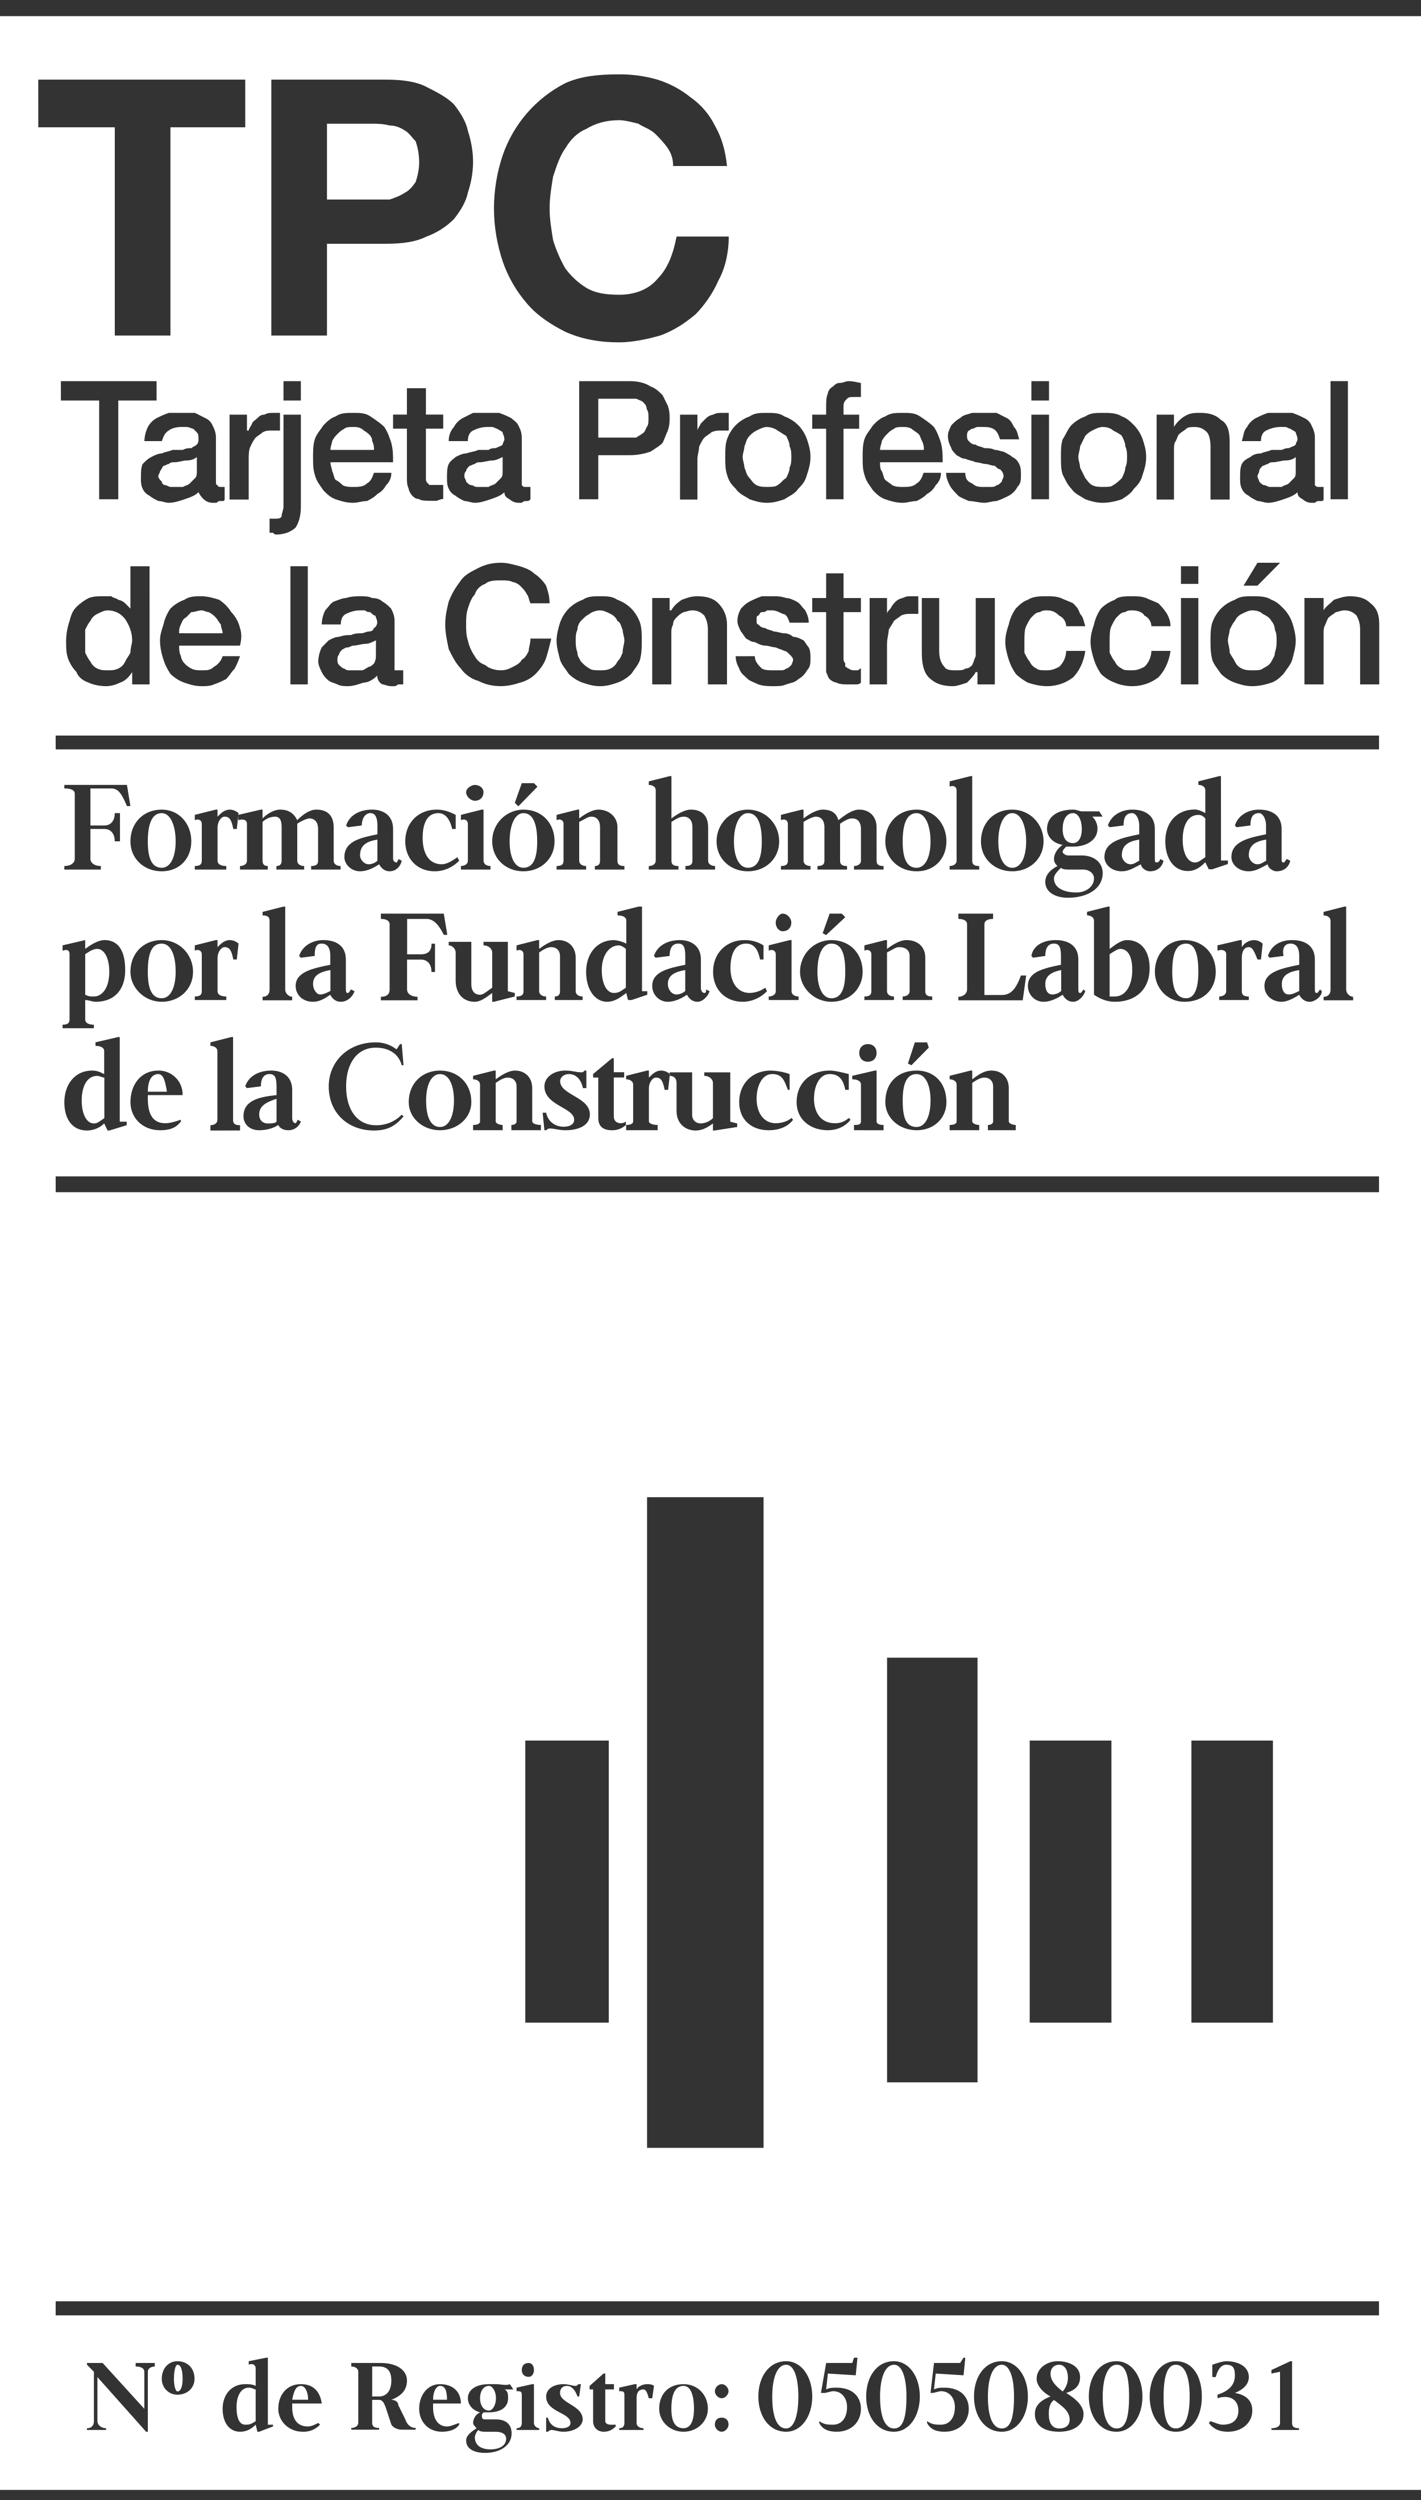<svg xmlns="http://www.w3.org/2000/svg" width="54" height="95" viewBox="0 0 54 95" fill="none"><rect x="0" y="0" width="54" height="95" fill="#333333" stroke="none"/><g clip-path="url(#clip0_1_356)"><path d="M49.363 92.336V92.269C49.167 92.269 49.101 92.202 49.101 92.068V89.723H49.036L48.316 90.058V90.192L48.643 90.125V92.068C48.643 92.202 48.513 92.269 48.316 92.269V92.336H49.363ZM46.928 90.929C47.258 90.795 47.457 90.594 47.457 90.326C47.457 89.924 47.06 89.723 46.597 89.723C46.465 89.723 46.267 89.79 46.069 89.857V90.326H46.201C46.267 90.058 46.399 89.857 46.597 89.857C46.862 89.857 46.927 89.991 46.927 90.259C46.927 90.661 46.663 90.862 46.267 90.996V91.13C46.663 90.996 47.06 91.13 47.06 91.599C47.06 91.934 46.862 92.135 46.465 92.135C46.333 92.135 46.201 92.068 46.002 92.001L45.936 92.068C46.135 92.336 46.399 92.403 46.663 92.403C47.193 92.403 47.589 92.068 47.589 91.599C47.589 91.197 47.324 90.996 46.928 90.929ZM44.681 92.279C44.351 92.279 44.218 91.875 44.218 91.069C44.218 90.328 44.35 89.857 44.681 89.857C45.011 89.857 45.209 90.261 45.209 91.068C45.209 91.875 45.011 92.279 44.681 92.279ZM44.681 92.403C45.341 92.403 45.672 91.8 45.672 91.063C45.672 90.326 45.342 89.723 44.681 89.723C44.086 89.723 43.689 90.326 43.689 91.063C43.689 91.8 44.086 92.403 44.681 92.403ZM42.439 92.279C42.105 92.279 41.905 91.875 41.905 91.069C41.905 90.328 42.105 89.857 42.439 89.857C42.772 89.857 42.906 90.261 42.906 91.068C42.906 91.875 42.772 92.279 42.439 92.279ZM42.429 92.403C43.02 92.403 43.415 91.8 43.415 91.063C43.415 90.326 43.02 89.723 42.428 89.723C41.77 89.723 41.376 90.326 41.376 91.063C41.376 91.8 41.771 92.403 42.429 92.403ZM40.252 92.279C39.988 92.279 39.856 92.076 39.856 91.739C39.856 91.603 39.856 91.332 40.054 91.197C40.318 91.4 40.649 91.603 40.649 91.941C40.649 92.144 40.517 92.279 40.252 92.279ZM40.252 89.857C40.45 89.857 40.582 90.06 40.582 90.331C40.588 90.53 40.517 90.724 40.384 90.872C40.12 90.669 39.922 90.466 39.922 90.195C39.922 89.992 40.054 89.857 40.252 89.857ZM40.517 90.929C40.979 90.795 41.045 90.527 41.045 90.326C41.045 89.924 40.649 89.723 40.186 89.723C39.789 89.723 39.393 89.991 39.393 90.393C39.393 90.661 39.657 90.929 39.922 91.063C39.392 91.264 39.327 91.532 39.327 91.733C39.327 92.202 39.723 92.403 40.252 92.403C40.715 92.403 41.177 92.202 41.177 91.733C41.177 91.398 40.847 91.13 40.517 90.929ZM38.071 92.279C37.741 92.279 37.542 91.875 37.542 91.069C37.542 90.328 37.741 89.857 38.071 89.857C38.335 89.857 38.534 90.261 38.534 91.068C38.534 91.875 38.401 92.279 38.071 92.279ZM38.071 92.403C38.666 92.403 39.062 91.8 39.062 91.063C39.062 90.326 38.666 89.723 38.071 89.723C37.41 89.723 37.013 90.326 37.013 91.063C37.013 91.8 37.41 92.403 38.071 92.403ZM35.89 90.728C35.758 90.728 35.625 90.728 35.493 90.795L35.559 90.192L36.617 90.259L36.683 89.589H36.617L36.485 89.79H35.493L35.361 90.929H35.427C35.493 90.929 35.692 90.862 35.757 90.862C36.088 90.862 36.287 91.13 36.287 91.465C36.287 91.867 36.088 92.135 35.757 92.135C35.559 92.135 35.427 92.135 35.229 92.001V92.068C35.361 92.336 35.625 92.403 35.889 92.403C36.485 92.403 36.815 92.001 36.815 91.532C36.815 91.063 36.485 90.728 35.89 90.728ZM33.978 92.279C33.645 92.279 33.444 91.875 33.444 91.069C33.444 90.328 33.644 89.857 33.978 89.857C34.246 89.857 34.446 90.261 34.446 91.068C34.446 91.875 34.312 92.279 33.978 92.279ZM33.968 92.403C34.56 92.403 34.955 91.8 34.955 91.063C34.955 90.326 34.56 89.723 33.968 89.723C33.31 89.723 32.916 90.326 32.916 91.063C32.916 91.8 33.31 92.403 33.968 92.403ZM31.792 90.728C31.66 90.728 31.528 90.728 31.395 90.795L31.461 90.192L32.519 90.259L32.585 89.589H32.453L32.387 89.79H31.395L31.197 90.929H31.329C31.395 90.929 31.594 90.862 31.659 90.862C31.99 90.862 32.189 91.13 32.189 91.465C32.189 91.867 31.99 92.135 31.659 92.135C31.461 92.135 31.329 92.135 31.131 92.001V92.068C31.263 92.336 31.528 92.403 31.791 92.403C32.387 92.403 32.717 92.001 32.717 91.532C32.717 91.063 32.387 90.728 31.792 90.728ZM29.875 92.279C29.545 92.279 29.346 91.875 29.346 91.069C29.346 90.328 29.545 89.857 29.876 89.857C30.14 89.857 30.338 90.261 30.338 91.068C30.338 91.875 30.14 92.279 29.875 92.279ZM29.875 92.403C30.47 92.403 30.867 91.8 30.867 91.063C30.867 90.326 30.47 89.723 29.875 89.723C29.215 89.723 28.818 90.326 28.818 91.063C28.818 91.8 29.214 92.403 29.875 92.403ZM27.425 92.403C27.555 92.403 27.685 92.269 27.685 92.135C27.685 91.934 27.555 91.867 27.425 91.867C27.295 91.867 27.165 91.934 27.165 92.135C27.165 92.269 27.295 92.403 27.425 92.403ZM27.425 91.13C27.555 91.13 27.685 90.996 27.685 90.862C27.685 90.728 27.555 90.594 27.425 90.594C27.295 90.594 27.165 90.728 27.165 90.862C27.165 90.996 27.295 91.13 27.425 91.13ZM25.975 92.269C25.645 92.269 25.513 92.001 25.513 91.532C25.513 90.996 25.645 90.661 25.976 90.661C26.24 90.661 26.372 90.996 26.372 91.532C26.372 92.001 26.239 92.269 25.975 92.269ZM25.975 92.403C26.505 92.403 26.901 92.001 26.901 91.532C26.901 90.996 26.504 90.594 25.976 90.594C25.381 90.594 25.05 90.996 25.05 91.532C25.05 92.001 25.446 92.403 25.975 92.403ZM24.588 90.594C24.455 90.594 24.257 90.661 24.191 90.795V90.594H24.125L23.53 90.728V90.862C23.662 90.862 23.728 90.862 23.728 90.996V92.068C23.728 92.202 23.662 92.269 23.53 92.269V92.336H24.455V92.269C24.323 92.269 24.191 92.202 24.191 92.068V91.13C24.191 90.929 24.257 90.795 24.455 90.795C24.521 90.795 24.588 90.862 24.654 91.13H24.786L24.852 90.661C24.786 90.594 24.654 90.594 24.588 90.594ZM23.2 92.135C23.067 92.135 23.001 92.068 23.001 92.001V90.795H23.331V90.594H23.001V90.192H22.935L22.406 90.661V90.795H22.539V92.001C22.539 92.269 22.737 92.403 22.935 92.403C23.133 92.403 23.265 92.336 23.398 92.202V92.135H23.2ZM20.82 92.403C20.82 92.403 20.886 92.336 20.952 92.336C21.084 92.336 21.217 92.403 21.415 92.403C21.812 92.403 22.142 92.202 22.142 91.934C22.142 91.398 21.282 91.331 21.282 90.929C21.282 90.795 21.349 90.661 21.547 90.661C21.745 90.661 21.877 90.862 21.944 91.063H22.01L22.076 90.594H22.01C21.944 90.594 21.944 90.661 21.878 90.661C21.745 90.661 21.613 90.594 21.415 90.594C21.018 90.594 20.754 90.795 20.754 91.063C20.754 91.666 21.679 91.666 21.679 92.068C21.679 92.202 21.547 92.269 21.349 92.269C21.084 92.269 20.886 92.135 20.82 91.867H20.754V92.403H20.82ZM20.49 92.336V92.269C20.424 92.269 20.291 92.202 20.291 92.068V90.594H20.225L19.63 90.728V90.862C19.763 90.862 19.829 90.862 19.829 90.996V92.068C19.829 92.202 19.763 92.269 19.63 92.269V92.336H20.49ZM20.093 90.316C20.225 90.316 20.291 90.185 20.291 90.053C20.291 89.922 20.225 89.79 20.093 89.79C19.895 89.79 19.829 89.922 19.829 90.053C19.829 90.185 19.895 90.316 20.093 90.316ZM18.639 93.073C18.309 93.073 18.044 92.939 18.044 92.604C18.06 92.504 18.106 92.41 18.176 92.336C18.242 92.403 18.375 92.403 18.441 92.403H18.837C19.035 92.403 19.234 92.47 19.234 92.671C19.234 92.939 18.969 93.073 18.639 93.073ZM18.579 90.661C18.713 90.661 18.847 90.862 18.847 91.13C18.847 91.398 18.713 91.599 18.578 91.599C18.377 91.599 18.242 91.398 18.242 91.13C18.242 90.862 18.377 90.661 18.578 90.661H18.579ZM18.445 91.934C18.378 91.934 18.312 91.934 18.312 91.8C18.312 91.733 18.312 91.733 18.378 91.666H18.578C19.043 91.666 19.308 91.465 19.308 91.13C19.308 90.996 19.308 90.862 19.176 90.795H19.508L19.375 90.594C19.242 90.661 19.043 90.594 18.844 90.594H18.578C18.112 90.594 17.78 90.795 17.78 91.13C17.78 91.398 17.98 91.599 18.245 91.666C18.167 91.701 18.101 91.758 18.054 91.829C18.007 91.9 17.981 91.983 17.979 92.068C17.979 92.135 18.046 92.202 18.112 92.269C17.913 92.403 17.714 92.537 17.714 92.738C17.714 93.073 18.046 93.207 18.444 93.207C18.976 93.207 19.442 92.939 19.442 92.47C19.442 92.135 19.242 91.934 18.844 91.934H18.445ZM16.722 90.661C16.92 90.661 16.987 90.858 16.987 91.187H16.457C16.457 90.858 16.59 90.661 16.722 90.661ZM16.987 92.202C16.657 92.202 16.457 91.934 16.457 91.465V91.331H17.515C17.515 90.862 17.185 90.594 16.722 90.594C16.259 90.594 15.929 90.996 15.929 91.532C15.929 92.001 16.259 92.403 16.789 92.403C17.053 92.403 17.317 92.336 17.449 92.135V92.068C17.251 92.135 17.119 92.202 16.987 92.202ZM14.144 89.924H14.409C14.739 89.924 14.871 90.125 14.871 90.46C14.871 90.862 14.673 91.063 14.409 91.063H14.144V89.924ZM15.136 91.392C15.136 91.258 15.004 91.192 14.871 91.192C15.202 91.058 15.466 90.858 15.466 90.457C15.466 90.057 15.07 89.79 14.475 89.79H13.35V89.924C13.482 89.924 13.615 89.99 13.615 90.124V92.059C13.615 92.193 13.482 92.259 13.35 92.259V92.326H14.408V92.259C14.21 92.259 14.143 92.193 14.143 92.059V91.192H14.408C14.54 91.192 14.606 91.325 14.672 91.525L14.87 92.125C14.937 92.259 15.135 92.326 15.267 92.326H15.796V92.259C15.598 92.259 15.466 92.126 15.399 91.926L15.136 91.392ZM11.44 90.662C11.575 90.662 11.709 90.858 11.709 91.187H11.104C11.171 90.858 11.239 90.662 11.44 90.662ZM11.699 92.202C11.302 92.202 11.104 91.934 11.104 91.465V91.331H12.228C12.162 90.862 11.898 90.594 11.435 90.594C10.905 90.594 10.575 90.996 10.575 91.532C10.575 92.001 10.972 92.403 11.501 92.403C11.624 92.409 11.747 92.389 11.861 92.342C11.975 92.296 12.077 92.225 12.161 92.135L12.095 92.068C11.963 92.135 11.831 92.202 11.699 92.202ZM8.989 91.465C8.989 90.996 9.187 90.728 9.452 90.728C9.584 90.728 9.65 90.795 9.716 90.795V92.001C9.518 92.135 9.452 92.135 9.319 92.135C9.121 92.135 8.989 91.934 8.989 91.465ZM10.179 89.589H10.113L9.452 89.723V89.857C9.584 89.79 9.716 89.857 9.716 89.991V90.661C9.584 90.594 9.452 90.594 9.319 90.594C8.791 90.594 8.46 90.996 8.46 91.532C8.46 92.068 8.725 92.403 9.121 92.403C9.319 92.403 9.518 92.336 9.716 92.135L9.782 92.403H9.848L10.377 92.202V92.135H10.179V89.589ZM6.742 90.872C6.676 90.872 6.61 90.669 6.61 90.398C6.61 90.06 6.676 89.858 6.742 89.858C6.874 89.858 6.94 90.06 6.94 90.398C6.94 90.669 6.874 90.872 6.742 90.872ZM6.737 90.996C7.13 90.996 7.393 90.728 7.393 90.393C7.393 89.991 7.13 89.723 6.737 89.723C6.409 89.723 6.147 89.991 6.147 90.393C6.147 90.728 6.409 90.996 6.737 90.996ZM5.155 89.924C5.354 89.924 5.485 89.991 5.485 90.125V91.532L3.9 89.79H3.305V89.857L3.569 90.125V92.001C3.569 92.135 3.503 92.269 3.305 92.269V92.336H4.032V92.269C3.834 92.269 3.702 92.135 3.702 92.001V90.326L5.552 92.403H5.618V90.125C5.618 89.991 5.75 89.925 5.882 89.925V89.79H5.155V89.924ZM38.335 41.347C38.335 40.947 38.071 40.68 37.675 40.68C37.41 40.68 37.212 40.813 36.947 41.013V40.68H36.881L36.088 40.88V41.013C36.22 41.013 36.353 41.08 36.353 41.213V42.614C36.353 42.681 36.286 42.747 36.088 42.747V42.947H37.212V42.747C37.08 42.747 36.947 42.681 36.947 42.614V41.147C37.146 41.013 37.277 40.947 37.41 40.947C37.608 40.947 37.74 41.08 37.74 41.28V42.614C37.74 42.681 37.674 42.747 37.542 42.747V42.947H38.6V42.747C38.468 42.747 38.335 42.681 38.335 42.614V41.347ZM34.832 42.824C34.436 42.824 34.304 42.489 34.304 41.819C34.304 41.216 34.436 40.814 34.832 40.814C35.162 40.814 35.362 41.216 35.362 41.819C35.362 42.422 35.162 42.824 34.832 42.824ZM34.837 42.948C35.501 42.948 35.966 42.481 35.966 41.88C35.966 41.147 35.501 40.68 34.837 40.68C34.107 40.68 33.643 41.147 33.643 41.88C33.643 42.48 34.173 42.948 34.837 42.948ZM35.295 39.808L35.229 39.608H34.766L34.502 40.412L34.634 40.479L35.295 39.808ZM33.577 42.948V42.748C33.378 42.748 33.312 42.681 33.312 42.614V40.68H33.246L32.386 40.88V41.013C32.586 41.013 32.717 41.08 32.717 41.213V42.614C32.717 42.747 32.585 42.747 32.453 42.747V42.947L33.577 42.948ZM32.982 40.345C33.18 40.345 33.312 40.211 33.312 40.01C33.312 39.809 33.18 39.675 32.982 39.675C32.783 39.675 32.652 39.809 32.652 40.01C32.652 40.21 32.783 40.345 32.982 40.345ZM31.462 42.948C31.792 42.948 32.122 42.814 32.321 42.548L32.255 42.481C32.111 42.615 31.921 42.687 31.725 42.681C31.197 42.681 30.933 42.281 30.933 41.747C30.933 41.28 31.131 40.813 31.528 40.813C31.924 40.813 32.056 41.08 32.122 41.413H32.255V40.813C31.99 40.746 31.725 40.68 31.528 40.68C30.8 40.68 30.272 41.147 30.272 41.88C30.272 42.547 30.8 42.948 31.462 42.948ZM29.214 42.948C29.611 42.948 29.941 42.814 30.14 42.548L30.073 42.481C29.941 42.614 29.677 42.681 29.479 42.681C29.016 42.681 28.752 42.281 28.752 41.747C28.752 41.28 28.95 40.813 29.346 40.813C29.743 40.813 29.809 41.08 29.941 41.413H30.007V40.813C29.773 40.731 29.528 40.686 29.28 40.68C28.62 40.68 28.09 41.147 28.09 41.88C28.09 42.547 28.553 42.948 29.214 42.948ZM27.751 40.747H26.764V40.881C26.961 40.881 27.093 41.015 27.093 41.149V42.489C26.969 42.61 26.805 42.681 26.632 42.689C26.434 42.689 26.302 42.556 26.302 42.355V40.747H25.447V40.803C25.45 40.806 25.454 40.81 25.457 40.813L25.449 40.881C25.58 40.881 25.71 40.949 25.71 41.149V42.221C25.71 42.69 26.04 42.958 26.434 42.958C26.632 42.958 26.829 42.891 27.093 42.69V42.958H27.159L28.014 42.824V42.69L27.751 42.623V40.747ZM25.447 40.881V40.803C25.357 40.726 25.243 40.683 25.124 40.68C24.924 40.68 24.792 40.813 24.659 40.946V40.68H24.592L23.794 40.88V41.013C23.927 41.013 24.06 41.08 24.06 41.213V42.614C24.06 42.681 23.994 42.747 23.794 42.747V42.947H24.991V42.747C24.791 42.747 24.659 42.681 24.659 42.614V41.347C24.659 41.147 24.792 40.947 24.925 40.947C25.125 40.947 25.191 41.08 25.257 41.413H25.39L25.45 40.881H25.447ZM23.784 42.614C23.719 42.681 23.588 42.681 23.588 42.681C23.457 42.681 23.325 42.614 23.325 42.414V40.944H23.719V40.744H23.325V40.211H23.26L22.539 40.811V40.945H22.735V42.48C22.735 42.814 22.932 42.948 23.26 42.948C23.454 42.953 23.642 42.881 23.784 42.748V42.614ZM20.754 42.948C20.754 42.948 20.821 42.881 20.888 42.881C21.088 42.881 21.22 42.948 21.486 42.948C22.018 42.948 22.416 42.748 22.416 42.348C22.416 41.68 21.286 41.613 21.286 41.08C21.286 40.946 21.419 40.813 21.619 40.813C21.885 40.813 22.084 41.013 22.151 41.347H22.283V40.68H22.217C22.151 40.746 22.151 40.746 22.084 40.746C21.884 40.746 21.752 40.68 21.486 40.68C21.021 40.68 20.688 40.946 20.688 41.28C20.688 42.014 21.818 42.08 21.818 42.547C21.818 42.747 21.618 42.814 21.419 42.814C21.087 42.814 20.821 42.614 20.755 42.281H20.622L20.688 42.948H20.754ZM20.225 41.347C20.225 40.947 19.961 40.68 19.565 40.68C19.366 40.68 19.102 40.813 18.837 41.013V40.68H18.771L17.978 40.88V41.013C18.11 41.013 18.242 41.08 18.242 41.213V42.614C18.242 42.681 18.176 42.747 17.978 42.747V42.947H19.102V42.747C18.969 42.747 18.837 42.681 18.837 42.614V41.147C19.036 41.013 19.167 40.947 19.3 40.947C19.498 40.947 19.63 41.08 19.63 41.28V42.614C19.63 42.681 19.564 42.747 19.432 42.747V42.947H20.556V42.747C20.357 42.747 20.226 42.681 20.226 42.614L20.225 41.347ZM16.722 42.824C16.392 42.824 16.193 42.489 16.193 41.819C16.193 41.216 16.392 40.814 16.723 40.814C17.053 40.814 17.251 41.216 17.251 41.819C17.251 42.422 17.053 42.824 16.722 42.824ZM16.722 42.948C17.383 42.948 17.912 42.481 17.912 41.88C17.912 41.147 17.383 40.68 16.722 40.68C16.062 40.68 15.532 41.147 15.532 41.88C15.532 42.48 16.062 42.948 16.722 42.948ZM14.211 42.958C14.673 42.958 15.004 42.824 15.334 42.422L15.268 42.355C15.139 42.487 14.985 42.591 14.815 42.66C14.644 42.729 14.461 42.762 14.277 42.757C13.616 42.757 13.153 42.221 13.153 41.283C13.153 40.345 13.616 39.809 14.277 39.809C14.739 39.809 15.136 40.009 15.268 40.479H15.334L15.268 39.675H15.202L15.07 39.875C14.844 39.699 14.564 39.604 14.277 39.608C13.219 39.608 12.492 40.345 12.492 41.283C12.492 42.288 13.219 42.958 14.211 42.958ZM10.179 42.69C9.98 42.69 9.849 42.556 9.849 42.355C9.849 42.02 10.113 41.885 10.509 41.752V42.622C10.443 42.69 10.311 42.69 10.179 42.69ZM11.302 42.547C11.302 42.614 11.236 42.681 11.236 42.681C11.17 42.681 11.104 42.614 11.104 42.481V41.413C11.104 40.88 10.707 40.68 10.311 40.68C9.848 40.68 9.451 40.88 9.319 41.28L9.386 41.347L9.914 41.28C9.914 40.946 10.047 40.813 10.244 40.813C10.444 40.813 10.509 40.946 10.509 41.28V41.613C9.849 41.68 9.253 41.813 9.253 42.413C9.253 42.747 9.518 42.948 9.848 42.948C10.113 42.948 10.377 42.881 10.575 42.748C10.641 42.881 10.774 42.948 10.972 42.948C11.074 42.947 11.173 42.914 11.256 42.854C11.339 42.795 11.402 42.711 11.435 42.614L11.302 42.547ZM9.122 42.957V42.757C8.922 42.757 8.857 42.69 8.857 42.556V39.406H8.79L7.997 39.608V39.742C8.129 39.742 8.261 39.809 8.261 39.942V42.556C8.261 42.69 8.129 42.756 7.997 42.756V42.958L9.122 42.957ZM6.014 40.814C6.212 40.814 6.278 41.082 6.344 41.484H5.617C5.617 41.082 5.749 40.814 6.014 40.814ZM6.278 42.681C5.815 42.681 5.618 42.347 5.618 41.747V41.613H6.94C6.943 41.49 6.922 41.368 6.877 41.254C6.832 41.14 6.764 41.036 6.677 40.949C6.591 40.862 6.487 40.793 6.374 40.747C6.26 40.7 6.138 40.678 6.015 40.68C5.354 40.68 4.957 41.213 4.957 41.88C4.957 42.48 5.42 42.948 6.081 42.948C6.411 42.948 6.676 42.881 6.874 42.614V42.547C6.676 42.614 6.476 42.681 6.278 42.681ZM3.105 41.819C3.105 41.283 3.304 40.881 3.7 40.881C3.766 40.881 3.899 40.948 3.965 40.948V42.488C3.766 42.623 3.7 42.69 3.568 42.69C3.304 42.69 3.105 42.355 3.105 41.819ZM4.551 39.407H4.485L3.629 39.607V39.742C3.827 39.742 3.959 39.809 3.959 39.942V40.814C3.827 40.747 3.695 40.68 3.498 40.68C2.839 40.68 2.445 41.216 2.445 41.886C2.445 42.556 2.774 42.958 3.3 42.958C3.498 42.958 3.76 42.891 3.958 42.69L4.09 42.958H4.156L4.814 42.757V42.623H4.551V39.407ZM51.421 38.01V37.875C51.289 37.875 51.157 37.741 51.157 37.606V34.449H51.091L50.298 34.65V34.785C50.43 34.785 50.562 34.852 50.562 34.986V37.606C50.562 37.741 50.496 37.876 50.298 37.876V38.01H51.421ZM48.976 37.789C48.777 37.789 48.711 37.589 48.711 37.391C48.711 37.06 48.976 36.927 49.372 36.861V37.656C49.24 37.722 49.108 37.789 48.976 37.789ZM50.166 37.598C50.099 37.665 50.099 37.732 50.033 37.732C49.967 37.732 49.967 37.665 49.967 37.531V36.459C49.967 35.923 49.571 35.722 49.107 35.722C48.645 35.722 48.315 35.922 48.183 36.325L48.249 36.392L48.777 36.325C48.711 35.99 48.844 35.855 49.042 35.855C49.24 35.855 49.372 35.99 49.372 36.325V36.66C48.712 36.794 48.05 36.928 48.05 37.464C48.05 37.799 48.315 38.067 48.711 38.067C48.91 38.067 49.174 37.933 49.372 37.799C49.438 37.933 49.571 38.067 49.769 38.067C49.967 38.067 50.232 37.866 50.232 37.665L50.166 37.598ZM47.654 35.722C47.56 35.724 47.469 35.75 47.388 35.797C47.307 35.844 47.239 35.91 47.191 35.99V35.722H47.125L46.265 35.922V36.124C46.465 36.057 46.596 36.124 46.596 36.258V37.665C46.596 37.799 46.464 37.865 46.332 37.865V38H47.456V37.866C47.257 37.866 47.191 37.799 47.191 37.665V36.392C47.191 36.191 47.257 35.99 47.456 35.99C47.588 35.99 47.654 36.124 47.786 36.459H47.918L47.984 35.856C47.894 35.773 47.777 35.725 47.654 35.722ZM45.076 37.932C44.68 37.932 44.547 37.531 44.547 36.928C44.547 36.258 44.68 35.856 45.077 35.856C45.407 35.856 45.539 36.258 45.539 36.928C45.539 37.531 45.407 37.932 45.076 37.932ZM45.01 38.067C45.737 38.067 46.2 37.597 46.2 36.927C46.2 36.257 45.737 35.722 45.01 35.722C44.35 35.722 43.886 36.258 43.886 36.928C43.886 37.531 44.349 38.067 45.01 38.067ZM42.168 37.866V36.258C42.366 36.124 42.498 36.057 42.564 36.057C42.895 36.057 43.027 36.392 43.027 36.861C43.027 37.464 42.763 37.866 42.367 37.866H42.168ZM42.828 35.722C42.631 35.722 42.432 35.856 42.168 36.057V34.449H42.102L41.309 34.649V34.784C41.441 34.784 41.573 34.851 41.573 34.984V37.799C41.771 37.933 42.036 38.067 42.366 38.067C43.159 38.067 43.688 37.597 43.688 36.794C43.688 36.124 43.358 35.722 42.828 35.722ZM39.991 37.789C39.79 37.789 39.722 37.589 39.722 37.391C39.722 37.06 39.992 36.927 40.327 36.861V37.656C40.235 37.74 40.115 37.787 39.991 37.789ZM41.176 37.598C41.11 37.665 41.11 37.732 41.044 37.732C40.978 37.732 40.978 37.665 40.978 37.531V36.459C40.978 35.923 40.582 35.722 40.119 35.722C39.656 35.722 39.259 35.922 39.194 36.325L39.26 36.392L39.722 36.325C39.722 35.99 39.855 35.855 40.052 35.855C40.252 35.855 40.317 35.99 40.317 36.325V36.66C39.657 36.794 39.061 36.928 39.061 37.464C39.061 37.799 39.326 38.067 39.656 38.067C39.921 38.067 40.185 37.933 40.383 37.799C40.449 37.933 40.582 38.067 40.78 38.067C40.978 38.067 41.176 37.866 41.243 37.665L41.176 37.598ZM38.797 37.068C38.599 37.606 38.4 37.808 38.07 37.808H37.409V35.12C37.409 34.985 37.541 34.918 37.739 34.918V34.717H36.42V34.918C36.618 34.918 36.75 34.985 36.75 35.12V37.606C36.75 37.741 36.618 37.876 36.42 37.876V38.01H38.865L38.997 37.069L38.797 37.068ZM35.162 36.392C35.162 35.99 34.897 35.722 34.435 35.722C34.236 35.722 33.972 35.856 33.708 36.057V35.722H33.642L32.848 35.922V36.124C32.981 36.057 33.113 36.124 33.113 36.258V37.665C33.113 37.799 33.047 37.865 32.848 37.865V38H33.972V37.866C33.84 37.866 33.708 37.799 33.708 37.665V36.191C33.972 36.057 34.038 35.99 34.17 35.99C34.435 35.99 34.567 36.124 34.567 36.325V37.665C34.567 37.799 34.435 37.865 34.303 37.865V38H35.426V37.866C35.228 37.866 35.162 37.799 35.162 37.665V36.392ZM31.592 37.932C31.262 37.932 31.064 37.531 31.064 36.928C31.064 36.258 31.262 35.856 31.593 35.856C31.989 35.856 32.121 36.258 32.121 36.928C32.121 37.531 31.989 37.933 31.593 37.933L31.592 37.932ZM31.592 38.067C32.254 38.067 32.782 37.597 32.782 36.927C32.782 36.257 32.32 35.722 31.592 35.722C30.932 35.722 30.402 36.258 30.402 36.928C30.402 37.531 30.932 38.067 31.592 38.067ZM32.122 34.852L31.989 34.717H31.527L31.262 35.463L31.394 35.531L32.122 34.852ZM30.347 38V37.866C30.214 37.866 30.08 37.799 30.08 37.665V35.722H30.013L29.213 35.922V36.124C29.347 36.057 29.48 36.124 29.48 36.258V37.665C29.48 37.799 29.347 37.865 29.213 37.865V38H30.347ZM29.742 35.387C29.94 35.387 30.072 35.253 30.072 35.052C30.072 34.918 29.94 34.717 29.742 34.717C29.61 34.717 29.478 34.917 29.478 35.052C29.478 35.252 29.61 35.387 29.742 35.387ZM28.222 38.067C28.552 38.067 28.882 37.933 29.147 37.665L29.081 37.531C28.907 37.657 28.7 37.726 28.486 37.731C28.023 37.731 27.759 37.33 27.759 36.794C27.759 36.324 27.891 35.856 28.354 35.856C28.684 35.856 28.817 36.124 28.883 36.459H29.015V35.923C28.797 35.787 28.545 35.717 28.288 35.722C27.627 35.722 27.098 36.191 27.098 36.928C27.098 37.598 27.561 38.067 28.222 38.067ZM25.71 37.789C25.512 37.789 25.38 37.589 25.38 37.391C25.38 37.06 25.644 36.927 26.04 36.861V37.656C25.95 37.739 25.832 37.786 25.71 37.789ZM26.834 37.598C26.834 37.665 26.834 37.732 26.768 37.732C26.702 37.732 26.635 37.665 26.635 37.531V36.459C26.635 35.923 26.239 35.722 25.842 35.722C25.38 35.722 24.983 35.922 24.851 36.325L24.917 36.392L25.446 36.325C25.446 35.99 25.578 35.855 25.776 35.855C25.975 35.855 26.041 35.99 26.041 36.325V36.66C25.38 36.794 24.785 36.928 24.785 37.464C24.785 37.799 25.049 38.067 25.38 38.067C25.644 38.067 25.908 37.933 26.107 37.799C26.173 37.933 26.305 38.067 26.503 38.067C26.702 38.067 26.9 37.866 26.966 37.665L26.834 37.598ZM22.868 36.861C22.868 36.325 23.13 35.923 23.522 35.923C23.587 35.923 23.718 35.99 23.783 36.057V37.531C23.587 37.665 23.522 37.731 23.326 37.731C23.064 37.731 22.868 37.397 22.868 36.861ZM24.398 34.449H24.265L23.468 34.649V34.784C23.668 34.784 23.8 34.851 23.8 34.984V35.856C23.655 35.781 23.497 35.736 23.335 35.722C22.671 35.722 22.273 36.258 22.273 36.928C22.273 37.598 22.605 38.067 23.07 38.067C23.335 38.067 23.534 37.933 23.8 37.732L23.866 38H24L24.598 37.799V37.665H24.398V34.449ZM21.877 36.392C21.877 35.99 21.612 35.722 21.216 35.722C21.017 35.722 20.753 35.856 20.489 36.057V35.722H20.423L19.629 35.922V36.124C19.762 36.057 19.894 36.124 19.894 36.258V37.665C19.894 37.799 19.828 37.865 19.629 37.865V38H20.753V37.866C20.621 37.866 20.489 37.799 20.489 37.665V36.191C20.687 36.057 20.819 35.99 20.951 35.99C21.15 35.99 21.281 36.124 21.281 36.325V37.665C21.281 37.799 21.216 37.865 21.083 37.865V38H22.141V37.866C22.009 37.866 21.877 37.799 21.877 37.665V36.392ZM19.299 35.789H18.374V35.923C18.572 35.923 18.704 36.057 18.704 36.191V37.531C18.506 37.665 18.374 37.799 18.241 37.799C18.043 37.799 17.911 37.665 17.911 37.397V35.789H17.051V35.923C17.184 35.923 17.316 36.057 17.316 36.191V37.263C17.316 37.732 17.58 38.067 18.043 38.067C18.241 38.067 18.44 37.933 18.704 37.732V38.067H18.77L19.563 37.866V37.732L19.299 37.665V35.789ZM14.474 34.717V34.918C14.673 34.918 14.806 34.985 14.806 35.12V37.606C14.806 37.741 14.739 37.876 14.474 37.876V38.01H15.867V37.875C15.602 37.875 15.469 37.741 15.469 37.606V36.464H16C16.266 36.464 16.398 36.666 16.398 36.934H16.531V35.859H16.4C16.4 36.128 16.268 36.262 16.002 36.262H15.472V34.918H16.202C16.467 34.918 16.666 35.12 16.865 35.523H16.998L16.865 34.717H14.474ZM12.161 37.789C12.028 37.789 11.896 37.589 11.896 37.391C11.896 37.06 12.161 36.927 12.557 36.861V37.656C12.425 37.722 12.293 37.789 12.161 37.789ZM13.341 37.598C13.275 37.665 13.275 37.732 13.209 37.732C13.143 37.732 13.143 37.665 13.143 37.531V36.459C13.143 35.923 12.749 35.722 12.288 35.722C11.893 35.722 11.498 35.922 11.367 36.325L11.433 36.392L11.959 36.325C11.959 35.99 12.025 35.855 12.222 35.855C12.42 35.855 12.552 35.99 12.552 36.325V36.66C11.893 36.794 11.235 36.928 11.235 37.464C11.235 37.799 11.498 38.067 11.893 38.067C12.156 38.067 12.353 37.933 12.551 37.799C12.617 37.933 12.749 38.067 12.946 38.067C13.209 38.067 13.406 37.866 13.473 37.665L13.341 37.598ZM11.103 38.01V37.875C10.971 37.875 10.839 37.741 10.839 37.606V34.449H10.773L9.979 34.65V34.785C10.178 34.785 10.244 34.852 10.244 34.986V37.606C10.244 37.741 10.178 37.876 9.979 37.876V38.01H11.103ZM8.732 35.722C8.532 35.722 8.399 35.856 8.266 35.99V35.722H8.2L7.402 35.922V36.124C7.535 36.057 7.668 36.124 7.668 36.258V37.665C7.668 37.799 7.601 37.865 7.402 37.865V38H8.6V37.866C8.4 37.866 8.267 37.799 8.267 37.665V36.392C8.267 36.191 8.4 35.99 8.533 35.99C8.733 35.99 8.799 36.124 8.866 36.459H8.999L9.065 35.856C8.974 35.773 8.855 35.725 8.732 35.722ZM6.146 37.932C5.749 37.932 5.617 37.531 5.617 36.928C5.617 36.258 5.749 35.856 6.146 35.856C6.476 35.856 6.675 36.258 6.675 36.928C6.675 37.531 6.476 37.933 6.145 37.933L6.146 37.932ZM6.146 38.067C6.806 38.067 7.336 37.597 7.336 36.927C7.336 36.257 6.806 35.722 6.146 35.722C5.419 35.722 4.956 36.258 4.956 36.928C4.956 37.531 5.485 38.067 6.146 38.067ZM3.565 37.866C3.434 37.866 3.368 37.866 3.238 37.799V36.258C3.434 36.124 3.565 36.057 3.695 36.057C3.957 36.057 4.153 36.392 4.153 36.927C4.153 37.531 3.892 37.866 3.565 37.866ZM3.965 35.722C3.766 35.722 3.502 35.856 3.238 36.057V35.722L2.378 35.922V36.124C2.577 36.057 2.643 36.124 2.643 36.258V38.737C2.643 38.871 2.577 38.937 2.378 38.937V39.072H3.568V38.938C3.37 38.938 3.238 38.871 3.238 38.737V38C3.37 38 3.502 38.067 3.634 38.067C4.361 38.067 4.758 37.597 4.758 36.861C4.758 36.124 4.494 35.721 3.965 35.721V35.722ZM47.786 32.841C47.588 32.841 47.456 32.64 47.456 32.506C47.456 32.104 47.72 31.97 48.116 31.903V32.707C47.984 32.774 47.918 32.841 47.786 32.841ZM48.9 32.64C48.834 32.707 48.834 32.774 48.769 32.774C48.703 32.774 48.703 32.707 48.703 32.64V31.5C48.703 30.965 48.308 30.764 47.847 30.764C47.453 30.764 47.057 30.964 46.927 31.367L46.992 31.434L47.518 31.367C47.518 31.099 47.584 30.897 47.848 30.897C47.979 30.897 48.111 31.099 48.111 31.367V31.702C47.453 31.836 46.795 31.97 46.795 32.572C46.795 32.841 47.058 33.109 47.453 33.109C47.716 33.109 47.913 32.975 48.176 32.841C48.176 32.975 48.374 33.109 48.506 33.109C48.769 33.109 48.966 32.975 49.032 32.707L48.9 32.64ZM44.944 31.903C44.944 31.367 45.142 30.965 45.539 30.965C45.671 30.965 45.737 31.032 45.803 31.099V32.573C45.605 32.707 45.539 32.773 45.407 32.773C45.142 32.773 44.944 32.439 44.944 31.903ZM46.398 29.491H46.332L45.539 29.691V29.825C45.671 29.825 45.803 29.892 45.803 30.025V30.894C45.671 30.827 45.539 30.76 45.407 30.76C44.68 30.76 44.283 31.295 44.283 31.963C44.283 32.631 44.613 33.099 45.143 33.099C45.407 33.099 45.605 32.965 45.803 32.765L45.935 33.032H46.068L46.662 32.832V32.698H46.4L46.398 29.491ZM42.961 32.841C42.763 32.841 42.631 32.64 42.631 32.506C42.631 32.104 42.895 31.97 43.291 31.903V32.707C43.159 32.774 43.093 32.841 42.961 32.841ZM44.085 32.64C44.085 32.707 44.019 32.774 43.952 32.774C43.886 32.774 43.886 32.707 43.886 32.64V31.5C43.886 30.965 43.49 30.764 43.027 30.764C42.631 30.764 42.234 30.964 42.102 31.367L42.168 31.434L42.697 31.367C42.697 31.099 42.763 30.897 43.027 30.897C43.159 30.897 43.292 31.099 43.292 31.367V31.702C42.631 31.836 41.97 31.97 41.97 32.572C41.97 32.841 42.234 33.109 42.63 33.109C42.895 33.109 43.093 32.975 43.358 32.841C43.358 32.975 43.556 33.109 43.688 33.109C43.952 33.109 44.151 32.975 44.217 32.707L44.085 32.64ZM40.912 33.913C40.383 33.913 40.052 33.712 40.052 33.377C40.052 33.243 40.185 33.109 40.317 32.975C40.383 33.042 40.516 33.042 40.647 33.042H41.177C41.375 33.042 41.573 33.176 41.573 33.377C41.573 33.712 41.242 33.913 40.912 33.913ZM40.78 30.898C40.978 30.898 41.11 31.166 41.11 31.501C41.11 31.836 40.978 32.037 40.78 32.037C40.516 32.037 40.383 31.836 40.383 31.501C40.383 31.166 40.516 30.898 40.78 30.898ZM40.582 32.506C40.516 32.506 40.383 32.439 40.383 32.372C40.383 32.305 40.449 32.238 40.516 32.171H40.78C41.309 32.171 41.705 31.903 41.705 31.501C41.708 31.413 41.691 31.326 41.657 31.245C41.623 31.163 41.572 31.091 41.507 31.031H41.904L41.771 30.831H41.111C41.044 30.831 40.912 30.764 40.78 30.764C40.185 30.764 39.788 31.032 39.788 31.501C39.788 31.769 39.987 32.037 40.383 32.104C40.185 32.238 40.053 32.439 40.053 32.64C40.053 32.774 40.119 32.84 40.185 32.908C39.921 33.042 39.722 33.243 39.722 33.511C39.722 33.913 40.119 34.114 40.582 34.114C41.309 34.114 41.904 33.779 41.904 33.176C41.904 32.774 41.574 32.506 41.11 32.506H40.582ZM38.467 32.975C38.137 32.975 37.937 32.573 37.937 31.97C37.937 31.367 38.137 30.898 38.467 30.898C38.797 30.898 38.995 31.367 38.995 31.97C38.995 32.573 38.797 32.975 38.467 32.975ZM38.467 33.109C39.127 33.109 39.657 32.639 39.657 31.969C39.657 31.299 39.127 30.764 38.467 30.764C37.74 30.764 37.277 31.3 37.277 31.97C37.277 32.64 37.806 33.109 38.467 33.109ZM37.211 33.042V32.908C37.012 32.908 36.946 32.841 36.946 32.707V29.491H36.88L36.087 29.691V29.893C36.219 29.826 36.352 29.893 36.352 30.027V32.707C36.352 32.841 36.219 32.907 36.087 32.907V33.042H37.211ZM34.831 32.975C34.435 32.975 34.303 32.573 34.303 31.97C34.303 31.367 34.435 30.898 34.831 30.898C35.161 30.898 35.361 31.367 35.361 31.97C35.361 32.573 35.161 32.975 34.831 32.975ZM34.836 33.109C35.5 33.109 35.965 32.639 35.965 31.969C35.965 31.299 35.5 30.764 34.836 30.764C34.106 30.764 33.642 31.3 33.642 31.97C33.642 32.64 34.172 33.109 34.836 33.109ZM33.311 31.434C33.311 31.032 33.047 30.764 32.651 30.764C32.386 30.764 32.121 30.964 31.857 31.166C31.791 30.898 31.593 30.764 31.262 30.764C31.064 30.764 30.799 30.898 30.535 31.099V30.764H30.469L29.676 30.964V31.166C29.808 31.099 29.94 31.166 29.94 31.3V32.707C29.94 32.841 29.874 32.907 29.676 32.907V33.042H30.8V32.908C30.668 32.908 30.536 32.841 30.536 32.707V31.233C30.734 31.099 30.933 31.032 30.999 31.032C31.197 31.032 31.329 31.166 31.329 31.434V32.707C31.329 32.841 31.263 32.907 31.065 32.907V33.042H32.189V32.908C31.99 32.908 31.924 32.841 31.924 32.707V31.3C32.122 31.166 32.254 31.099 32.387 31.099C32.585 31.099 32.717 31.233 32.717 31.501V32.707C32.717 32.841 32.585 32.907 32.453 32.907V33.042H33.577V32.908C33.378 32.908 33.312 32.841 33.312 32.707L33.311 31.434ZM28.421 32.974C28.09 32.974 27.891 32.573 27.891 31.97C27.891 31.367 28.09 30.898 28.421 30.898C28.817 30.898 28.949 31.367 28.949 31.97C28.949 32.573 28.817 32.975 28.42 32.975L28.421 32.974ZM28.421 33.109C29.081 33.109 29.61 32.639 29.61 31.969C29.61 31.299 29.081 30.764 28.42 30.764C27.76 30.764 27.23 31.3 27.23 31.97C27.23 32.64 27.761 33.109 28.421 33.109ZM26.91 31.434C26.91 31.032 26.71 30.764 26.246 30.764C26.047 30.764 25.782 30.898 25.516 31.099V29.491H25.45L24.654 29.691V29.826C24.786 29.826 24.919 29.893 24.919 30.026V32.706C24.919 32.841 24.786 32.908 24.654 32.908V33.042H25.782V32.908C25.582 32.908 25.516 32.841 25.516 32.707V31.233C25.716 31.099 25.848 31.032 25.981 31.032C26.18 31.032 26.313 31.166 26.313 31.434V32.707C26.313 32.841 26.246 32.907 26.047 32.907V33.042H27.175V32.908C27.043 32.908 26.91 32.841 26.91 32.707V31.434ZM23.464 31.434C23.464 31.032 23.134 30.764 22.737 30.764C22.539 30.764 22.274 30.898 22.01 31.099V30.764H21.944L21.151 30.964V31.166C21.283 31.099 21.415 31.166 21.415 31.3V32.707C21.415 32.841 21.349 32.907 21.151 32.907V33.042H22.274V32.908C22.142 32.908 22.01 32.841 22.01 32.707V31.233C22.274 31.099 22.34 31.032 22.472 31.032C22.671 31.032 22.802 31.166 22.802 31.434V32.707C22.802 32.841 22.737 32.907 22.605 32.907V33.042H23.728V32.908C23.53 32.908 23.464 32.841 23.464 32.707V31.434ZM19.89 32.974C19.562 32.974 19.366 32.573 19.366 31.97C19.366 31.367 19.562 30.898 19.89 30.898C20.283 30.898 20.414 31.367 20.414 31.97C20.414 32.573 20.283 32.974 19.89 32.974ZM19.89 33.109C20.548 33.109 21.074 32.639 21.074 31.969C21.074 31.299 20.614 30.764 19.89 30.764C19.733 30.765 19.577 30.797 19.432 30.858C19.288 30.919 19.156 31.008 19.046 31.12C18.936 31.232 18.849 31.365 18.791 31.511C18.732 31.657 18.703 31.813 18.705 31.97C18.705 32.64 19.232 33.109 19.89 33.109ZM20.424 29.894L20.291 29.759H19.829L19.564 30.504L19.696 30.64L20.424 29.894ZM18.639 33.042V32.908C18.507 32.908 18.375 32.841 18.375 32.707V30.764H18.308L17.515 30.964V31.166C17.647 31.099 17.78 31.166 17.78 31.3V32.707C17.78 32.841 17.647 32.907 17.515 32.907V33.042H18.639ZM18.044 30.429C18.242 30.429 18.374 30.295 18.374 30.094C18.374 29.96 18.242 29.826 18.044 29.826C17.912 29.826 17.714 29.96 17.714 30.094C17.714 30.294 17.912 30.429 18.044 30.429ZM16.524 33.109C16.854 33.109 17.184 32.975 17.449 32.707L17.383 32.573C17.185 32.707 16.987 32.841 16.788 32.841C16.259 32.841 16.061 32.371 16.061 31.836C16.061 31.366 16.193 30.898 16.656 30.898C16.986 30.898 17.119 31.233 17.185 31.501H17.317V30.965C17.053 30.831 16.854 30.764 16.59 30.764C15.929 30.764 15.4 31.233 15.4 31.97C15.4 32.64 15.863 33.109 16.524 33.109ZM14.012 32.841C13.814 32.841 13.682 32.64 13.682 32.506C13.682 32.104 13.946 31.97 14.342 31.903V32.707C14.252 32.791 14.135 32.839 14.012 32.841ZM15.136 32.64C15.136 32.707 15.07 32.774 15.07 32.774C15.004 32.774 14.938 32.707 14.938 32.64V31.5C14.938 30.965 14.541 30.764 14.144 30.764C13.682 30.764 13.285 30.964 13.153 31.367L13.219 31.434L13.748 31.367C13.748 31.099 13.88 30.897 14.078 30.897C14.277 30.897 14.343 31.099 14.343 31.367V31.702C13.682 31.836 13.087 31.97 13.087 32.572C13.087 32.841 13.351 33.109 13.682 33.109C13.946 33.109 14.211 32.975 14.409 32.841C14.475 32.975 14.607 33.109 14.805 33.109C15.004 33.109 15.202 32.975 15.268 32.707L15.136 32.64ZM12.68 31.434C12.68 31.032 12.482 30.764 12.02 30.764C11.757 30.764 11.493 30.964 11.296 31.166C11.164 30.898 10.966 30.764 10.636 30.764C10.439 30.764 10.175 30.898 9.977 31.099V30.764H9.911L9.057 30.964L9.054 30.989V31.166C9.252 31.099 9.384 31.166 9.384 31.3V32.707C9.384 32.841 9.252 32.907 9.12 32.907V33.042H10.175V32.908C10.043 32.908 9.977 32.841 9.977 32.707V31.233C10.101 31.112 10.265 31.04 10.439 31.032C10.636 31.032 10.702 31.166 10.702 31.434V32.707C10.702 32.841 10.636 32.907 10.504 32.907V33.042H11.559V32.908C11.427 32.908 11.296 32.841 11.296 32.707V31.3C11.493 31.166 11.691 31.099 11.757 31.099C11.955 31.099 12.087 31.233 12.087 31.501V32.707C12.087 32.841 12.021 32.907 11.823 32.907V33.042H12.943V32.908C12.812 32.908 12.68 32.841 12.68 32.707V31.434ZM9.054 30.964H9.057L9.064 30.898C8.973 30.815 8.855 30.767 8.732 30.764C8.532 30.764 8.399 30.898 8.266 31.032V30.764H8.2L7.402 30.964V31.166C7.535 31.099 7.668 31.166 7.668 31.3V32.707C7.668 32.841 7.601 32.907 7.402 32.907V33.042H8.6V32.908C8.4 32.908 8.267 32.841 8.267 32.707V31.434C8.267 31.233 8.4 31.032 8.533 31.032C8.733 31.032 8.799 31.166 8.866 31.501H8.999L9.055 30.989L9.054 30.964ZM6.146 32.974C5.749 32.974 5.617 32.573 5.617 31.97C5.617 31.367 5.749 30.898 6.146 30.898C6.476 30.898 6.675 31.367 6.675 31.97C6.675 32.573 6.476 32.975 6.145 32.975L6.146 32.974ZM6.146 33.109C6.806 33.109 7.27 32.639 7.27 31.969C7.27 31.299 6.807 30.764 6.146 30.764C5.419 30.764 4.956 31.3 4.956 31.97C4.956 32.64 5.485 33.109 6.146 33.109ZM2.445 29.826V29.96C2.709 29.96 2.841 30.027 2.841 30.16V32.64C2.841 32.774 2.709 32.908 2.445 32.908V33.042H3.833V32.908C3.568 32.908 3.436 32.774 3.436 32.64V31.5H3.965C4.229 31.5 4.361 31.702 4.361 31.97H4.56V30.898H4.361C4.361 31.166 4.229 31.367 3.965 31.367H3.436V29.96H4.229C4.493 29.96 4.626 30.16 4.824 30.63H4.956L4.824 29.826H2.445ZM49.571 26.006H50.298V24.064C50.298 23.93 50.298 23.863 50.364 23.729C50.43 23.595 50.43 23.528 50.496 23.461C50.562 23.394 50.694 23.327 50.76 23.26C50.826 23.26 50.959 23.193 51.09 23.193C51.29 23.193 51.421 23.26 51.553 23.393C51.62 23.528 51.686 23.662 51.686 23.93V26.007H52.413V23.729C52.413 23.394 52.347 23.126 52.083 22.925C51.883 22.724 51.62 22.657 51.289 22.657C51.091 22.657 50.893 22.724 50.694 22.791C50.562 22.925 50.364 23.059 50.298 23.193V22.723H49.571V26.006ZM47.257 22.255H47.786L48.646 21.384H47.786L47.257 22.255ZM47.587 25.471C47.456 25.471 47.323 25.471 47.191 25.404C47.073 25.351 46.978 25.255 46.927 25.136C46.861 25.002 46.795 24.935 46.729 24.801C46.729 24.6 46.662 24.466 46.662 24.331C46.662 24.198 46.729 24.064 46.729 23.93C46.795 23.796 46.861 23.662 46.927 23.595C46.978 23.476 47.073 23.381 47.191 23.327C47.323 23.26 47.456 23.193 47.588 23.193C47.786 23.193 47.918 23.26 47.984 23.327C48.116 23.394 48.249 23.461 48.314 23.595C48.397 23.687 48.444 23.806 48.447 23.93C48.513 24.064 48.513 24.198 48.513 24.332C48.513 24.466 48.513 24.6 48.447 24.801C48.447 24.935 48.381 25.001 48.315 25.136C48.249 25.27 48.116 25.336 47.985 25.404C47.918 25.471 47.785 25.471 47.587 25.471ZM47.587 26.074C47.852 26.074 48.117 26.007 48.315 25.94C48.513 25.873 48.645 25.739 48.777 25.605C48.91 25.404 49.042 25.27 49.107 25.069C49.174 24.801 49.24 24.599 49.24 24.332C49.24 24.131 49.174 23.862 49.108 23.662C49.038 23.462 48.926 23.279 48.778 23.126C48.645 22.992 48.513 22.858 48.315 22.791C48.117 22.657 47.852 22.657 47.588 22.657C47.323 22.657 47.125 22.657 46.927 22.791C46.728 22.863 46.548 22.977 46.398 23.126C46.25 23.279 46.138 23.462 46.068 23.662C46.001 23.862 46.001 24.131 46.001 24.332C46.001 24.6 46.001 24.801 46.068 25.069C46.134 25.269 46.266 25.404 46.398 25.605C46.53 25.739 46.728 25.873 46.927 25.94C47.125 26.007 47.323 26.074 47.587 26.074ZM44.877 26.007H45.539V22.724H44.878L44.877 26.007ZM44.877 22.187H45.539V21.517H44.878L44.877 22.187ZM44.481 23.796C44.481 23.595 44.415 23.461 44.349 23.326C44.217 23.126 44.151 23.059 44.019 22.925C43.886 22.858 43.689 22.791 43.556 22.724C43.358 22.657 43.226 22.657 43.027 22.657C42.763 22.657 42.498 22.657 42.367 22.791C42.168 22.863 41.987 22.977 41.837 23.126C41.71 23.308 41.62 23.513 41.573 23.729C41.507 23.929 41.441 24.131 41.441 24.399C41.441 24.599 41.507 24.868 41.573 25.069C41.639 25.269 41.705 25.404 41.837 25.605C41.97 25.739 42.167 25.873 42.367 25.94C42.498 26.007 42.763 26.074 43.027 26.074C43.424 26.074 43.754 25.94 44.019 25.739C44.217 25.538 44.415 25.203 44.481 24.734H43.754C43.752 24.847 43.728 24.959 43.682 25.062C43.637 25.166 43.572 25.259 43.49 25.337C43.358 25.404 43.225 25.471 43.027 25.471C42.829 25.471 42.697 25.471 42.631 25.404C42.512 25.351 42.418 25.256 42.366 25.136C42.3 25.069 42.234 24.935 42.168 24.801V24.399C42.168 24.131 42.168 23.929 42.234 23.796C42.3 23.662 42.366 23.528 42.432 23.461C42.564 23.327 42.631 23.26 42.762 23.26C42.829 23.193 42.962 23.193 43.027 23.193C43.225 23.193 43.424 23.26 43.49 23.393C43.568 23.429 43.633 23.485 43.68 23.557C43.727 23.628 43.752 23.711 43.754 23.796H44.481ZM41.243 23.796C41.176 23.595 41.176 23.461 41.044 23.326C40.978 23.126 40.912 23.059 40.78 22.925C40.648 22.858 40.45 22.791 40.317 22.724C40.119 22.657 39.987 22.657 39.788 22.657C39.524 22.657 39.26 22.657 39.061 22.791C38.863 22.858 38.731 22.991 38.599 23.126C38.471 23.308 38.381 23.513 38.334 23.729C38.268 23.929 38.202 24.131 38.202 24.399C38.202 24.599 38.268 24.868 38.334 25.069C38.4 25.269 38.467 25.404 38.599 25.605C38.731 25.739 38.929 25.873 39.061 25.94C39.26 26.007 39.524 26.074 39.788 26.074C40.185 26.074 40.516 25.94 40.78 25.739C40.978 25.538 41.176 25.203 41.243 24.734H40.516C40.514 24.847 40.489 24.959 40.444 25.062C40.398 25.166 40.333 25.259 40.251 25.337C40.119 25.404 39.987 25.471 39.788 25.471C39.59 25.471 39.458 25.471 39.392 25.404C39.274 25.351 39.179 25.255 39.128 25.136C39.061 25.069 38.995 24.935 38.929 24.801V24.399C38.929 24.131 38.929 23.929 38.995 23.796C39.061 23.662 39.128 23.528 39.194 23.461C39.326 23.327 39.392 23.26 39.524 23.26C39.59 23.193 39.722 23.193 39.788 23.193C39.987 23.193 40.118 23.26 40.251 23.393C40.329 23.429 40.395 23.485 40.442 23.556C40.489 23.628 40.514 23.711 40.516 23.796H41.243ZM37.806 22.724H37.079V24.934C37.012 25.069 37.012 25.136 36.946 25.27C36.88 25.337 36.814 25.404 36.682 25.404C36.616 25.471 36.484 25.471 36.352 25.471C36.153 25.471 35.955 25.471 35.889 25.337C35.757 25.203 35.691 25.002 35.691 24.734V22.724H35.03V24.801C35.03 25.203 35.096 25.538 35.294 25.739C35.492 25.939 35.757 26.074 36.219 26.074C36.352 26.074 36.549 26.007 36.749 25.94C36.88 25.806 37.012 25.672 37.079 25.538H37.145V26.007H37.805L37.806 22.724ZM33.046 26.007H33.708V24.466C33.708 24.265 33.774 24.064 33.774 23.93C33.84 23.796 33.906 23.729 33.972 23.595C34.038 23.528 34.17 23.461 34.236 23.394C34.369 23.327 34.501 23.327 34.566 23.327H34.897V22.657H34.633C34.501 22.657 34.435 22.657 34.303 22.724C34.203 22.741 34.111 22.788 34.038 22.858C33.972 22.925 33.906 22.992 33.84 23.126C33.774 23.193 33.708 23.26 33.708 23.326V22.724H33.047L33.046 26.007ZM30.866 23.26H31.394V25.538C31.46 25.672 31.46 25.738 31.527 25.806C31.599 25.877 31.692 25.923 31.791 25.94C31.923 26.007 32.055 26.007 32.254 26.007H32.518C32.584 26.007 32.65 26.007 32.716 25.94V25.404C32.65 25.404 32.65 25.471 32.584 25.471H32.452C32.32 25.471 32.254 25.404 32.254 25.404C32.187 25.404 32.187 25.337 32.121 25.337V25.203C32.055 25.136 32.055 25.069 32.055 25.002V23.26H32.716V22.724H32.056V21.786H31.394V22.724H30.866V23.26ZM27.957 24.935C27.957 25.135 28.023 25.27 28.09 25.404C28.156 25.604 28.288 25.672 28.42 25.806C28.486 25.873 28.684 25.94 28.817 26.006C29.015 26.074 29.213 26.074 29.411 26.074C29.544 26.074 29.742 26.074 29.874 26.007C30.072 25.94 30.204 25.94 30.337 25.806C30.478 25.73 30.593 25.613 30.667 25.471C30.799 25.337 30.799 25.203 30.799 25.001C30.799 24.868 30.799 24.734 30.733 24.6C30.667 24.533 30.601 24.399 30.535 24.332C30.403 24.265 30.271 24.198 30.139 24.198C30.049 24.115 29.932 24.067 29.809 24.064C29.676 24.064 29.544 23.997 29.411 23.997C29.279 23.93 29.147 23.93 29.081 23.863C28.949 23.863 28.883 23.796 28.817 23.729C28.751 23.729 28.751 23.662 28.751 23.528C28.751 23.461 28.751 23.394 28.817 23.394C28.883 23.327 28.883 23.26 28.949 23.26C29.015 23.26 29.081 23.26 29.147 23.193H29.345C29.478 23.193 29.61 23.26 29.742 23.327C29.874 23.327 29.94 23.461 30.006 23.662H30.733C30.733 23.461 30.667 23.327 30.601 23.192C30.469 23.059 30.403 22.925 30.271 22.858C30.139 22.791 30.006 22.724 29.874 22.724C29.676 22.657 29.544 22.657 29.411 22.657H28.949C28.79 22.712 28.635 22.779 28.486 22.857C28.354 22.925 28.288 22.992 28.156 23.126C28.09 23.26 28.023 23.394 28.023 23.595C28.023 23.729 28.09 23.863 28.156 23.997C28.222 24.064 28.288 24.197 28.354 24.265C28.486 24.332 28.552 24.399 28.684 24.399C28.817 24.466 28.949 24.533 29.081 24.533C29.213 24.533 29.345 24.6 29.478 24.6C29.61 24.667 29.676 24.667 29.808 24.734C29.874 24.734 29.94 24.801 30.006 24.868C30.072 24.935 30.139 25.002 30.139 25.068C30.139 25.136 30.072 25.27 30.072 25.27C30.006 25.337 29.94 25.404 29.874 25.404C29.808 25.471 29.742 25.471 29.61 25.471H29.411C29.213 25.471 29.081 25.471 28.949 25.404C28.817 25.27 28.684 25.136 28.684 24.934L27.957 24.935ZM24.785 26.007H25.512V24.064C25.512 23.93 25.512 23.863 25.578 23.729C25.578 23.595 25.644 23.528 25.71 23.461C25.785 23.379 25.875 23.311 25.975 23.26C26.041 23.26 26.173 23.193 26.305 23.193C26.503 23.193 26.635 23.26 26.768 23.393C26.834 23.528 26.9 23.662 26.9 23.93V26.007H27.627V23.729C27.627 23.394 27.495 23.126 27.297 22.925C27.098 22.724 26.834 22.657 26.503 22.657C26.239 22.657 26.107 22.724 25.908 22.791C25.71 22.925 25.578 23.059 25.512 23.193H25.446V22.723H24.785V26.007ZM22.802 25.471C22.67 25.471 22.472 25.471 22.405 25.404C22.273 25.337 22.207 25.27 22.075 25.136C22.009 25.002 21.943 24.935 21.943 24.801C21.877 24.6 21.877 24.466 21.877 24.331C21.877 24.198 21.877 24.064 21.943 23.93C21.943 23.796 22.009 23.662 22.075 23.595C22.207 23.461 22.273 23.394 22.405 23.327C22.471 23.26 22.67 23.193 22.802 23.193C22.934 23.193 23.066 23.26 23.199 23.327C23.317 23.381 23.412 23.476 23.463 23.595C23.595 23.662 23.595 23.795 23.661 23.93C23.661 24.064 23.727 24.198 23.727 24.332C23.727 24.466 23.661 24.6 23.661 24.801C23.595 24.935 23.595 25.001 23.463 25.136C23.412 25.255 23.317 25.351 23.199 25.404C23.066 25.471 22.934 25.471 22.802 25.471ZM22.802 26.074C23.066 26.074 23.265 26.007 23.462 25.94C23.662 25.873 23.859 25.739 23.992 25.605C24.124 25.404 24.256 25.27 24.322 25.069C24.388 24.801 24.388 24.599 24.388 24.332C24.388 24.131 24.388 23.862 24.322 23.662C24.252 23.462 24.14 23.279 23.992 23.126C23.842 22.977 23.661 22.863 23.462 22.791C23.265 22.657 23.066 22.657 22.802 22.657C22.538 22.657 22.339 22.657 22.141 22.791C21.942 22.863 21.762 22.977 21.612 23.126C21.464 23.279 21.352 23.462 21.282 23.662C21.216 23.862 21.15 24.131 21.15 24.332C21.15 24.6 21.216 24.801 21.282 25.069C21.348 25.269 21.48 25.404 21.612 25.605C21.744 25.739 21.942 25.873 22.141 25.94C22.339 26.007 22.539 26.074 22.802 26.074ZM20.885 22.924C20.885 22.657 20.819 22.456 20.753 22.254C20.634 22.067 20.476 21.907 20.29 21.786C20.158 21.652 19.96 21.585 19.762 21.518C19.497 21.451 19.299 21.384 19.034 21.384C18.704 21.384 18.44 21.451 18.175 21.584C17.911 21.719 17.646 21.853 17.515 22.054C17.316 22.322 17.184 22.523 17.052 22.858C16.986 23.126 16.919 23.394 16.919 23.728C16.919 24.064 16.986 24.332 17.052 24.667C17.184 24.935 17.316 25.203 17.514 25.404C17.646 25.604 17.911 25.806 18.175 25.873C18.44 26.007 18.704 26.073 19.035 26.073C19.299 26.073 19.563 26.007 19.762 25.94C20.026 25.873 20.224 25.739 20.356 25.605C20.555 25.404 20.686 25.203 20.753 25.002C20.819 24.801 20.885 24.532 20.951 24.265H20.158C20.158 24.465 20.092 24.6 20.092 24.734C20.026 24.868 19.96 25.002 19.828 25.069C19.762 25.203 19.629 25.269 19.498 25.337C19.365 25.404 19.233 25.471 19.035 25.471C18.836 25.471 18.572 25.404 18.44 25.27C18.268 25.215 18.126 25.095 18.043 24.935C17.916 24.754 17.826 24.549 17.779 24.332C17.713 24.131 17.713 23.93 17.713 23.729C17.713 23.528 17.713 23.327 17.779 23.126C17.845 22.925 17.911 22.724 18.043 22.59C18.071 22.496 18.122 22.41 18.191 22.34C18.261 22.27 18.346 22.218 18.44 22.188C18.572 22.054 18.836 22.054 19.035 22.054C19.233 22.054 19.365 22.054 19.497 22.121C19.563 22.121 19.695 22.188 19.762 22.255C19.894 22.389 19.96 22.455 20.026 22.59C20.092 22.657 20.092 22.79 20.158 22.925L20.885 22.924ZM14.285 24.868C14.285 25.002 14.285 25.068 14.219 25.203C14.153 25.27 14.086 25.337 14.019 25.337C13.886 25.404 13.819 25.471 13.753 25.471H13.287C13.221 25.471 13.154 25.471 13.087 25.404C13.021 25.404 12.955 25.337 12.888 25.27C12.822 25.203 12.822 25.136 12.822 25.069C12.822 25.002 12.822 24.935 12.888 24.868C12.888 24.801 12.955 24.734 13.021 24.667C13.088 24.667 13.088 24.6 13.221 24.6C13.287 24.6 13.354 24.533 13.421 24.533C13.554 24.533 13.753 24.466 13.886 24.466C14.019 24.466 14.153 24.399 14.286 24.332L14.285 24.868ZM14.994 23.595C14.994 23.394 14.928 23.26 14.862 23.125C14.796 23.059 14.664 22.925 14.532 22.858C14.467 22.791 14.335 22.724 14.137 22.724C14.005 22.657 13.874 22.657 13.676 22.657C13.544 22.657 13.346 22.657 13.149 22.724C13.017 22.724 12.885 22.791 12.688 22.858C12.556 22.925 12.49 23.058 12.358 23.193C12.275 23.36 12.23 23.543 12.226 23.729H12.951C12.951 23.528 13.017 23.394 13.149 23.327C13.281 23.26 13.479 23.193 13.676 23.193H13.874C13.939 23.26 14.005 23.26 14.071 23.26C14.137 23.327 14.203 23.394 14.269 23.394C14.269 23.461 14.335 23.528 14.335 23.662C14.335 23.729 14.269 23.862 14.203 23.862C14.203 23.93 14.137 23.997 14.005 23.997C13.939 23.997 13.808 24.064 13.742 24.064C13.61 24.064 13.478 24.064 13.346 24.131C13.215 24.131 13.083 24.131 12.886 24.198C12.753 24.198 12.622 24.265 12.49 24.332L12.226 24.6C12.144 24.767 12.099 24.95 12.095 25.136C12.095 25.27 12.16 25.404 12.226 25.538C12.275 25.639 12.342 25.73 12.424 25.806C12.556 25.94 12.688 25.94 12.819 26.006C12.951 26.074 13.083 26.074 13.215 26.074C13.412 26.074 13.61 26.007 13.808 25.94C14.005 25.94 14.203 25.806 14.335 25.672C14.334 25.741 14.351 25.808 14.386 25.868C14.421 25.927 14.471 25.975 14.532 26.007C14.598 26.007 14.73 26.074 14.862 26.074H14.994C14.994 26.074 15.06 26.074 15.126 26.007H15.323V25.471H14.993L14.994 23.595ZM11.037 26.007H11.697V21.517H11.037V26.007ZM9.12 24.533C9.186 24.265 9.186 24.063 9.12 23.863C9.066 23.636 8.952 23.428 8.79 23.26C8.671 23.072 8.513 22.912 8.327 22.79C8.129 22.724 7.864 22.657 7.667 22.657C7.402 22.657 7.203 22.657 7.005 22.791C6.806 22.863 6.626 22.977 6.476 23.126C6.349 23.308 6.259 23.513 6.212 23.729C6.146 23.929 6.08 24.131 6.08 24.332C6.08 24.6 6.146 24.868 6.212 25.069C6.278 25.269 6.344 25.404 6.476 25.605C6.609 25.739 6.806 25.873 7.006 25.94C7.203 26.007 7.402 26.074 7.666 26.074C7.798 26.074 7.996 26.074 8.129 26.007C8.327 25.94 8.459 25.873 8.591 25.806C8.724 25.672 8.79 25.538 8.921 25.404C8.988 25.27 9.054 25.136 9.121 24.934H8.46C8.407 25.107 8.289 25.252 8.13 25.337C7.998 25.471 7.865 25.471 7.667 25.471C7.535 25.471 7.403 25.471 7.271 25.404C7.171 25.354 7.081 25.286 7.006 25.203C6.936 25.129 6.89 25.036 6.874 24.935C6.808 24.801 6.808 24.667 6.808 24.533H9.12ZM6.807 24.063C6.807 23.93 6.807 23.863 6.873 23.729C6.939 23.595 6.939 23.528 7.071 23.461L7.27 23.26C7.402 23.26 7.534 23.193 7.666 23.193C7.732 23.193 7.864 23.26 7.93 23.26C8.03 23.31 8.12 23.378 8.195 23.46C8.261 23.528 8.327 23.662 8.393 23.729C8.393 23.863 8.459 23.929 8.459 24.064L6.807 24.063ZM3.237 23.93C3.304 23.796 3.37 23.662 3.436 23.595C3.487 23.476 3.582 23.381 3.7 23.327C3.833 23.26 3.965 23.193 4.097 23.193C4.226 23.193 4.353 23.223 4.468 23.281C4.582 23.339 4.682 23.424 4.757 23.528C4.89 23.728 5.022 23.997 5.022 24.332C5.022 24.466 4.956 24.6 4.956 24.801C4.89 24.935 4.824 25.001 4.758 25.136C4.706 25.256 4.612 25.351 4.493 25.404C4.361 25.471 4.229 25.471 4.097 25.471C3.965 25.471 3.833 25.471 3.7 25.404C3.582 25.351 3.487 25.255 3.436 25.136C3.37 25.069 3.304 24.935 3.238 24.801L3.237 23.93ZM5.683 21.518H4.956V23.126L4.758 22.925C4.685 22.855 4.593 22.808 4.493 22.791C4.427 22.724 4.295 22.724 4.229 22.657H3.9C3.701 22.657 3.57 22.657 3.37 22.724C3.201 22.813 3.045 22.926 2.908 23.059C2.776 23.193 2.71 23.327 2.644 23.595C2.562 23.833 2.518 24.081 2.512 24.332C2.512 24.6 2.512 24.801 2.578 25.002C2.644 25.202 2.776 25.404 2.908 25.538C2.974 25.738 3.173 25.873 3.371 25.94C3.503 26.007 3.767 26.074 4.031 26.074C4.231 26.074 4.428 26.007 4.561 25.94C4.759 25.873 4.891 25.739 5.023 25.538V26.007H5.684L5.683 21.518ZM50.562 18.972H51.223V14.482H50.562V18.972ZM49.24 17.9C49.24 18.034 49.24 18.1 49.174 18.168L48.976 18.368C48.91 18.436 48.777 18.436 48.711 18.503H48.249C48.183 18.503 48.117 18.436 48.05 18.436C47.984 18.436 47.918 18.369 47.852 18.302C47.852 18.235 47.786 18.168 47.786 18.101C47.786 18.034 47.852 17.967 47.852 17.9C47.852 17.833 47.918 17.766 47.984 17.699C48.05 17.699 48.117 17.632 48.183 17.632C48.249 17.565 48.315 17.565 48.381 17.565C48.513 17.565 48.711 17.498 48.844 17.498C49.042 17.498 49.174 17.431 49.24 17.364V17.9ZM49.967 16.627C49.967 16.426 49.901 16.292 49.835 16.157C49.783 16.038 49.689 15.943 49.571 15.89C49.422 15.811 49.267 15.744 49.108 15.689H48.183C47.984 15.756 47.853 15.823 47.72 15.889C47.579 15.966 47.464 16.083 47.39 16.225C47.257 16.359 47.257 16.56 47.191 16.761H47.918C47.918 16.56 47.984 16.426 48.116 16.359C48.249 16.292 48.447 16.225 48.646 16.225H48.844C48.91 16.225 48.976 16.292 49.042 16.292C49.108 16.359 49.174 16.359 49.24 16.426C49.24 16.493 49.306 16.56 49.306 16.694C49.306 16.761 49.24 16.828 49.24 16.894C49.174 16.962 49.108 16.962 48.976 17.029C48.91 17.029 48.844 17.029 48.711 17.096H48.315C48.183 17.163 48.05 17.163 47.918 17.23C47.72 17.23 47.588 17.297 47.522 17.364C47.389 17.431 47.257 17.498 47.192 17.632C47.125 17.766 47.125 17.967 47.125 18.168C47.125 18.302 47.125 18.436 47.191 18.57C47.243 18.69 47.337 18.785 47.456 18.838C47.522 18.905 47.654 18.972 47.786 19.038C47.918 19.038 48.05 19.106 48.183 19.106C48.381 19.106 48.579 19.039 48.777 18.972C48.976 18.905 49.174 18.838 49.307 18.704C49.307 18.838 49.372 18.904 49.505 18.972C49.595 19.056 49.712 19.104 49.835 19.106H49.967C49.967 19.106 50.033 19.039 50.099 19.039H50.232C50.232 19.039 50.298 19.039 50.298 18.972V18.502H50.1C50.034 18.502 50.034 18.502 49.968 18.436L49.967 16.627ZM43.952 18.982H44.613V17.1C44.613 16.966 44.613 16.831 44.68 16.764C44.746 16.63 44.746 16.563 44.812 16.495C44.878 16.428 45.01 16.361 45.076 16.294C45.142 16.226 45.274 16.226 45.406 16.226C45.605 16.226 45.737 16.294 45.869 16.428C45.935 16.495 46.001 16.697 46.001 16.966V18.982H46.729V16.764C46.729 16.428 46.662 16.092 46.398 15.958C46.2 15.756 45.935 15.688 45.605 15.688C45.407 15.688 45.208 15.688 45.01 15.823C44.878 15.89 44.68 16.093 44.613 16.226V15.756H43.953L43.952 18.982ZM41.904 18.502C41.771 18.502 41.639 18.502 41.507 18.436C41.375 18.369 41.309 18.235 41.243 18.168L41.044 17.766C41.044 17.632 40.978 17.498 40.978 17.364C40.978 17.23 41.044 17.096 41.044 16.962L41.243 16.56C41.309 16.493 41.375 16.426 41.507 16.359C41.639 16.292 41.771 16.225 41.904 16.225C42.102 16.225 42.234 16.292 42.3 16.359C42.432 16.426 42.564 16.493 42.63 16.559C42.697 16.694 42.763 16.828 42.763 16.962C42.829 17.096 42.829 17.23 42.829 17.364C42.829 17.498 42.829 17.632 42.763 17.766C42.763 17.9 42.697 18.034 42.631 18.168C42.564 18.235 42.432 18.368 42.301 18.436C42.234 18.503 42.101 18.502 41.904 18.502ZM41.904 19.106C42.168 19.106 42.432 19.039 42.631 18.972C42.829 18.838 42.961 18.771 43.093 18.57C43.225 18.436 43.358 18.302 43.423 18.034C43.49 17.833 43.556 17.632 43.556 17.364C43.556 17.096 43.49 16.894 43.424 16.694C43.354 16.494 43.242 16.311 43.094 16.158C42.961 16.024 42.829 15.89 42.631 15.823C42.432 15.689 42.168 15.689 41.904 15.689C41.639 15.689 41.441 15.689 41.243 15.823C41.044 15.895 40.863 16.009 40.713 16.158C40.582 16.292 40.516 16.493 40.383 16.694C40.317 16.894 40.317 17.096 40.317 17.364C40.317 17.632 40.317 17.833 40.383 18.034C40.516 18.302 40.582 18.436 40.713 18.57C40.846 18.77 41.044 18.838 41.243 18.972C41.441 19.039 41.64 19.106 41.904 19.106ZM39.194 18.972H39.864V15.756H39.194V18.972ZM39.194 15.22H39.864V14.483H39.194V15.22ZM35.954 17.967C35.954 18.167 36.021 18.302 36.087 18.436C36.153 18.57 36.285 18.704 36.417 18.838C36.484 18.905 36.682 18.972 36.814 19.038C37.012 19.038 37.211 19.106 37.409 19.106C37.541 19.106 37.739 19.039 37.872 19.039C38.07 18.972 38.202 18.905 38.334 18.838C38.475 18.762 38.59 18.645 38.664 18.503C38.797 18.369 38.797 18.235 38.797 18.033C38.797 17.9 38.797 17.766 38.731 17.632C38.679 17.513 38.585 17.418 38.467 17.364C38.4 17.297 38.268 17.23 38.137 17.163C38.07 17.163 37.937 17.096 37.806 17.096C37.673 17.029 37.541 17.029 37.409 17.029C37.277 16.962 37.145 16.962 37.079 16.895C36.946 16.895 36.88 16.828 36.814 16.761C36.748 16.694 36.748 16.627 36.748 16.56C36.748 16.493 36.748 16.426 36.814 16.359C36.88 16.359 36.88 16.292 36.946 16.292C37.012 16.292 37.079 16.225 37.145 16.225H37.343C37.475 16.225 37.607 16.225 37.74 16.292C37.872 16.359 37.938 16.492 38.004 16.694H38.731C38.665 16.493 38.665 16.359 38.533 16.224C38.467 16.091 38.4 15.957 38.268 15.89L37.872 15.689H36.946C36.748 15.756 36.616 15.756 36.484 15.889C36.352 15.957 36.285 16.024 36.154 16.158C36.087 16.292 36.021 16.426 36.021 16.56C36.021 16.76 36.087 16.895 36.153 17.029C36.153 17.096 36.285 17.229 36.352 17.297C36.484 17.364 36.55 17.431 36.682 17.431C36.814 17.498 36.946 17.498 37.079 17.565C37.211 17.565 37.343 17.632 37.475 17.632C37.541 17.632 37.673 17.699 37.805 17.699C37.872 17.766 37.938 17.833 38.004 17.833C38.07 17.9 38.136 17.967 38.136 18.101C38.136 18.168 38.07 18.235 38.07 18.301C38.004 18.369 37.938 18.436 37.872 18.436C37.806 18.503 37.74 18.503 37.607 18.503H37.409C37.211 18.503 37.079 18.503 36.946 18.369C36.748 18.302 36.682 18.168 36.682 17.967H35.954ZM35.823 17.565C35.823 17.297 35.823 17.095 35.757 16.828C35.691 16.627 35.624 16.426 35.492 16.225C35.36 16.091 35.162 15.957 34.963 15.823C34.765 15.689 34.567 15.689 34.303 15.689C34.038 15.689 33.84 15.689 33.642 15.823C33.443 15.89 33.312 16.023 33.179 16.158C33.047 16.358 32.915 16.493 32.849 16.694C32.782 16.894 32.782 17.163 32.782 17.364C32.782 17.632 32.782 17.833 32.848 18.034C32.915 18.302 33.047 18.436 33.178 18.637C33.311 18.771 33.443 18.905 33.642 18.972C33.84 19.039 34.038 19.106 34.302 19.106C34.501 19.106 34.633 19.039 34.832 19.039C34.964 18.972 35.096 18.905 35.228 18.771C35.369 18.695 35.484 18.578 35.558 18.436C35.623 18.377 35.675 18.304 35.709 18.223C35.743 18.142 35.76 18.054 35.757 17.966H35.096C35.03 18.168 34.963 18.302 34.831 18.369C34.699 18.503 34.501 18.503 34.303 18.503C34.17 18.503 34.038 18.503 33.906 18.436C33.84 18.369 33.708 18.302 33.642 18.235C33.575 18.168 33.575 18.034 33.509 17.9C33.443 17.833 33.443 17.699 33.443 17.565H35.823ZM33.443 17.095C33.443 16.962 33.51 16.828 33.51 16.761C33.576 16.627 33.643 16.56 33.71 16.493C33.776 16.426 33.842 16.359 33.975 16.292C34.042 16.225 34.175 16.225 34.308 16.225C34.441 16.225 34.508 16.225 34.64 16.292C34.707 16.359 34.84 16.426 34.906 16.492C34.973 16.56 34.973 16.627 35.039 16.761C35.093 16.864 35.116 16.98 35.106 17.096L33.443 17.095ZM30.866 16.292H31.394V18.972H32.055V16.292H32.65V15.756H32.055V15.421C32.055 15.287 32.121 15.22 32.187 15.153C32.254 15.086 32.32 15.086 32.452 15.086H32.716V14.55C32.65 14.55 32.452 14.483 32.254 14.483C32.121 14.483 32.055 14.55 31.924 14.55C31.791 14.55 31.724 14.617 31.659 14.684C31.527 14.751 31.46 14.884 31.46 14.952C31.394 15.086 31.394 15.287 31.394 15.488V15.756H30.866V16.292ZM29.147 18.502C29.015 18.502 28.883 18.502 28.751 18.436C28.618 18.369 28.552 18.235 28.486 18.168C28.354 18.034 28.354 17.9 28.288 17.766C28.288 17.632 28.222 17.498 28.222 17.364C28.222 17.23 28.288 17.096 28.288 16.962C28.354 16.828 28.354 16.694 28.486 16.56C28.552 16.493 28.618 16.426 28.751 16.359C28.883 16.292 29.015 16.225 29.147 16.225C29.279 16.225 29.477 16.292 29.544 16.359C29.676 16.426 29.742 16.493 29.874 16.559C29.94 16.694 30.006 16.828 30.006 16.962C30.072 17.096 30.072 17.23 30.072 17.364C30.072 17.498 30.072 17.632 30.006 17.766C30.006 17.9 29.94 18.034 29.874 18.168C29.742 18.235 29.676 18.368 29.544 18.436C29.478 18.503 29.279 18.502 29.147 18.502ZM29.147 19.106C29.411 19.106 29.61 19.039 29.808 18.972C30.006 18.838 30.205 18.771 30.337 18.57C30.469 18.436 30.601 18.302 30.667 18.034C30.733 17.833 30.799 17.632 30.799 17.364C30.799 17.096 30.733 16.894 30.667 16.694C30.597 16.494 30.485 16.311 30.337 16.158C30.187 16.009 30.007 15.895 29.808 15.823C29.61 15.689 29.411 15.689 29.148 15.689C28.883 15.689 28.684 15.689 28.486 15.823C28.287 15.895 28.107 16.009 27.957 16.158C27.809 16.311 27.697 16.494 27.627 16.694C27.561 16.894 27.561 17.096 27.561 17.364C27.561 17.632 27.561 17.833 27.627 18.034C27.693 18.302 27.825 18.436 27.957 18.57C28.09 18.77 28.287 18.838 28.487 18.972C28.684 19.039 28.883 19.106 29.147 19.106ZM25.842 18.982H26.503V17.436C26.503 17.302 26.569 17.1 26.569 16.966C26.635 16.831 26.702 16.696 26.768 16.63C26.834 16.563 26.966 16.495 27.032 16.428C27.164 16.361 27.296 16.361 27.362 16.361H27.693V15.689H27.429C27.296 15.689 27.23 15.689 27.099 15.756C26.999 15.773 26.907 15.82 26.834 15.89L26.635 16.092C26.569 16.226 26.503 16.294 26.503 16.361V15.756H25.843L25.842 18.982ZM22.736 15.152H24.182C24.314 15.22 24.38 15.22 24.445 15.287C24.511 15.354 24.577 15.421 24.577 15.555C24.643 15.622 24.643 15.755 24.643 15.89C24.643 16.024 24.643 16.158 24.577 16.225C24.511 16.359 24.511 16.425 24.38 16.493C24.314 16.56 24.248 16.56 24.182 16.627H22.736V15.152ZM22.009 18.972H22.736V17.297H23.926C24.256 17.297 24.52 17.23 24.719 17.163C24.917 17.029 25.049 16.962 25.181 16.828C25.247 16.694 25.314 16.493 25.38 16.358C25.446 16.158 25.446 16.024 25.446 15.89C25.446 15.756 25.446 15.622 25.38 15.42L25.181 15.019C25.049 14.885 24.917 14.751 24.719 14.684C24.52 14.55 24.256 14.483 23.926 14.483H22.01L22.009 18.972ZM19.101 17.9C19.101 18.034 19.101 18.1 19.034 18.168L18.836 18.368C18.77 18.436 18.638 18.436 18.572 18.503H18.109C18.043 18.503 17.977 18.436 17.911 18.436C17.845 18.436 17.779 18.369 17.713 18.302C17.713 18.235 17.646 18.168 17.646 18.101C17.646 18.034 17.646 17.967 17.713 17.9C17.713 17.833 17.779 17.766 17.845 17.699C17.911 17.699 17.977 17.632 18.043 17.632C18.109 17.565 18.175 17.565 18.241 17.565C18.374 17.565 18.571 17.498 18.704 17.498C18.836 17.498 18.968 17.431 19.101 17.364V17.9ZM19.828 16.627C19.828 16.426 19.762 16.292 19.695 16.157C19.629 16.024 19.497 15.957 19.431 15.89C19.282 15.811 19.127 15.744 18.968 15.689H17.977L17.58 15.889C17.439 15.966 17.324 16.083 17.25 16.225C17.117 16.372 17.047 16.564 17.052 16.761H17.779C17.779 16.56 17.845 16.426 17.977 16.359C18.109 16.292 18.307 16.225 18.506 16.225H18.704C18.77 16.225 18.836 16.292 18.902 16.292C18.968 16.359 19.034 16.359 19.101 16.426C19.101 16.493 19.167 16.56 19.167 16.694C19.167 16.761 19.101 16.828 19.101 16.894C19.034 16.962 18.968 16.962 18.836 17.029C18.77 17.029 18.638 17.029 18.572 17.096H18.175C18.043 17.163 17.911 17.163 17.713 17.23C17.58 17.23 17.448 17.297 17.316 17.364C17.25 17.431 17.118 17.498 17.052 17.632C16.986 17.766 16.986 17.967 16.986 18.168C16.986 18.302 16.986 18.436 17.052 18.57C17.104 18.689 17.198 18.785 17.316 18.838C17.382 18.905 17.514 18.972 17.646 19.038C17.779 19.038 17.911 19.106 18.043 19.106C18.241 19.106 18.44 19.039 18.638 18.972C18.836 18.905 19.034 18.838 19.167 18.704C19.167 18.838 19.233 18.904 19.365 18.972C19.455 19.056 19.572 19.104 19.695 19.106H19.828C19.828 19.106 19.894 19.039 19.96 19.039H20.026C20.092 19.039 20.092 19.039 20.158 18.972V18.502H19.96C19.894 18.502 19.894 18.502 19.828 18.436V16.627ZM14.937 16.288H15.463V18.16C15.463 18.294 15.463 18.427 15.528 18.56C15.528 18.628 15.594 18.761 15.66 18.828C15.726 18.895 15.791 18.962 15.923 18.962C15.989 19.029 16.186 19.029 16.383 19.029H16.58C16.646 19.029 16.712 18.962 16.843 18.962V18.427H16.317L16.252 18.36C16.186 18.294 16.186 18.227 16.186 18.227V16.288H16.843V15.754H16.186V14.751H15.463V15.754H14.937V16.288ZM14.937 17.565C14.937 17.297 14.937 17.095 14.87 16.828C14.804 16.627 14.738 16.426 14.606 16.225C14.474 16.091 14.276 15.957 14.077 15.823C13.879 15.689 13.681 15.689 13.417 15.689C13.152 15.689 12.954 15.689 12.755 15.823C12.557 15.89 12.425 16.023 12.293 16.158C12.161 16.358 12.028 16.493 11.963 16.694C11.896 16.894 11.896 17.163 11.896 17.364C11.896 17.632 11.896 17.833 11.962 18.034C12.028 18.302 12.161 18.436 12.292 18.637C12.425 18.771 12.557 18.905 12.755 18.972C12.954 19.039 13.152 19.106 13.416 19.106C13.615 19.106 13.746 19.039 13.946 19.039C14.077 18.972 14.21 18.905 14.342 18.771C14.483 18.695 14.598 18.578 14.672 18.436C14.737 18.377 14.788 18.304 14.822 18.223C14.857 18.142 14.873 18.054 14.87 17.966H14.21C14.143 18.168 14.077 18.302 13.945 18.369C13.813 18.503 13.615 18.503 13.416 18.503C13.284 18.503 13.152 18.503 13.02 18.436C12.945 18.354 12.855 18.285 12.755 18.235C12.689 18.168 12.689 18.034 12.623 17.9C12.623 17.833 12.557 17.699 12.557 17.565H14.937ZM12.557 17.095C12.557 16.962 12.623 16.828 12.623 16.761C12.689 16.627 12.755 16.56 12.822 16.493C12.888 16.426 12.954 16.359 13.086 16.292C13.152 16.225 13.284 16.225 13.416 16.225C13.549 16.225 13.615 16.225 13.746 16.292C13.813 16.359 13.946 16.426 14.011 16.492C14.077 16.56 14.143 16.627 14.143 16.761C14.197 16.864 14.22 16.98 14.21 17.096L12.557 17.095ZM10.773 19.24C10.773 19.374 10.706 19.508 10.706 19.575C10.706 19.709 10.574 19.709 10.442 19.709H10.244V20.245H10.376C10.442 20.312 10.442 20.312 10.508 20.312C10.838 20.312 11.103 20.178 11.235 20.044C11.367 19.843 11.434 19.574 11.434 19.24V15.756H10.773V19.24ZM10.773 15.22H11.433V14.483H10.773V15.22ZM8.723 18.982H9.451V17.436C9.451 17.302 9.451 17.1 9.517 16.966C9.583 16.831 9.649 16.696 9.715 16.63C9.781 16.563 9.913 16.495 9.979 16.428C10.112 16.361 10.178 16.361 10.309 16.361H10.64V15.689H10.376C10.244 15.689 10.178 15.689 10.046 15.756C9.913 15.756 9.847 15.823 9.781 15.89C9.715 15.958 9.583 16.025 9.583 16.092C9.517 16.226 9.451 16.294 9.451 16.361H9.385V15.756H8.724L8.723 18.982ZM7.48 17.9C7.48 18.034 7.48 18.1 7.413 18.168L7.213 18.368C7.147 18.436 7.081 18.436 6.947 18.503H6.482C6.415 18.503 6.348 18.436 6.282 18.436C6.215 18.436 6.149 18.369 6.149 18.302C6.082 18.235 6.016 18.168 6.016 18.101C6.016 18.034 6.082 17.967 6.082 17.9C6.149 17.833 6.149 17.766 6.215 17.699C6.282 17.699 6.348 17.632 6.415 17.632C6.482 17.565 6.548 17.565 6.615 17.565C6.815 17.565 6.947 17.498 7.081 17.498C7.281 17.498 7.413 17.431 7.48 17.364V17.9ZM8.206 16.627C8.206 16.426 8.14 16.292 8.073 16.157C8.021 16.038 7.927 15.943 7.808 15.89L7.41 15.689H6.416C6.216 15.756 6.084 15.823 5.951 15.889C5.81 15.966 5.694 16.083 5.62 16.225C5.537 16.392 5.492 16.575 5.487 16.761H6.15C6.217 16.56 6.283 16.426 6.416 16.359C6.482 16.292 6.681 16.225 6.88 16.225H7.079C7.211 16.225 7.278 16.292 7.344 16.292L7.476 16.426C7.543 16.493 7.543 16.56 7.543 16.694C7.543 16.761 7.543 16.828 7.476 16.894C7.41 16.962 7.344 16.962 7.278 17.029C7.145 17.029 7.078 17.029 6.946 17.096H6.548C6.416 17.163 6.283 17.163 6.15 17.23C6.018 17.23 5.885 17.297 5.753 17.364C5.62 17.431 5.553 17.498 5.421 17.632C5.355 17.766 5.355 17.967 5.355 18.168C5.355 18.302 5.355 18.436 5.421 18.57C5.473 18.69 5.567 18.785 5.686 18.838C5.753 18.905 5.886 18.972 6.018 19.038C6.15 19.038 6.283 19.106 6.416 19.106C6.615 19.106 6.813 19.039 7.012 18.972C7.212 18.905 7.41 18.838 7.542 18.704C7.592 18.805 7.66 18.896 7.742 18.972C7.832 19.056 7.95 19.104 8.073 19.106H8.206C8.272 19.106 8.272 19.039 8.338 19.039H8.471C8.471 19.039 8.537 19.039 8.537 18.972V18.502H8.405C8.338 18.502 8.272 18.502 8.272 18.436C8.206 18.436 8.206 18.369 8.206 18.302V16.627ZM2.314 15.22H3.768V18.972H4.495V15.22H5.95V14.483H2.313L2.314 15.22ZM2.116 28.476H52.405V27.95H2.115L2.116 28.476ZM2.116 45.303H52.405V44.7H2.115L2.116 45.303ZM45.276 76.859H48.373V66.139H45.276V76.859ZM39.13 76.859H42.236V66.139H39.13V76.859ZM33.71 79.127H37.147V62.99H33.71V79.127ZM24.589 81.617H29.017V56.892H24.589V81.617ZM19.962 76.859H23.134V66.139H19.962V76.859ZM2.115 87.981H52.404V87.445H2.115V87.981ZM1.455 4.837H4.362V12.751H6.477V4.837H9.32V3.026H1.454L1.455 4.837ZM10.311 12.751H12.426V9.263H14.673C15.268 9.263 15.797 9.196 16.193 8.995C16.591 8.852 16.952 8.624 17.251 8.325C17.515 7.989 17.714 7.654 17.78 7.318C17.904 6.951 17.971 6.566 17.978 6.178C17.978 5.776 17.912 5.373 17.78 4.971C17.714 4.636 17.515 4.301 17.25 3.965C16.987 3.697 16.59 3.495 16.193 3.295C15.797 3.093 15.268 3.026 14.673 3.026H10.311V12.751ZM19.101 5.907C18.884 6.555 18.773 7.234 18.771 7.917C18.771 8.654 18.903 9.324 19.101 9.927C19.303 10.518 19.618 11.064 20.027 11.535C20.423 12.004 20.952 12.339 21.481 12.607C22.076 12.875 22.737 13.009 23.53 13.009C24.059 13.009 24.654 12.875 25.116 12.741C25.645 12.54 26.042 12.271 26.438 11.937C26.768 11.602 27.099 11.133 27.298 10.664C27.562 10.194 27.694 9.592 27.694 8.989H25.711C25.579 9.659 25.381 10.195 24.984 10.597C24.654 10.999 24.124 11.2 23.53 11.2C23.001 11.2 22.605 11.133 22.274 10.932C21.965 10.74 21.695 10.49 21.481 10.195C21.287 9.856 21.132 9.497 21.018 9.123C20.952 8.721 20.886 8.319 20.886 7.917C20.886 7.515 20.952 7.113 21.018 6.711C21.151 6.309 21.283 5.907 21.481 5.639C21.679 5.304 21.944 5.036 22.274 4.902C22.604 4.701 23.001 4.567 23.53 4.567C23.728 4.567 23.993 4.634 24.257 4.701C24.455 4.835 24.72 4.902 24.918 5.103C25.05 5.237 25.248 5.438 25.381 5.639C25.513 5.839 25.579 6.041 25.579 6.309H27.628C27.562 5.706 27.43 5.237 27.165 4.768C26.951 4.339 26.633 3.97 26.24 3.696C25.868 3.395 25.441 3.168 24.984 3.026C24.512 2.889 24.022 2.822 23.53 2.825C22.737 2.825 22.076 2.892 21.481 3.16C20.362 3.733 19.508 4.718 19.101 5.907ZM0 0.614H54V94.614H0V0.614ZM12.426 7.582V4.701H14.078C14.343 4.701 14.541 4.701 14.805 4.768C15.004 4.768 15.202 4.835 15.4 4.969C15.532 5.036 15.665 5.237 15.797 5.371C15.863 5.571 15.929 5.84 15.929 6.175C15.929 6.443 15.863 6.711 15.797 6.912C15.665 7.112 15.532 7.247 15.4 7.314C15.202 7.448 15.004 7.514 14.805 7.582H12.426Z" fill="white"></path></g><defs><clipPath id="clip0_1_356"><rect width="54" height="94" fill="white" transform="translate(0 0.614)"></rect></clipPath></defs></svg>